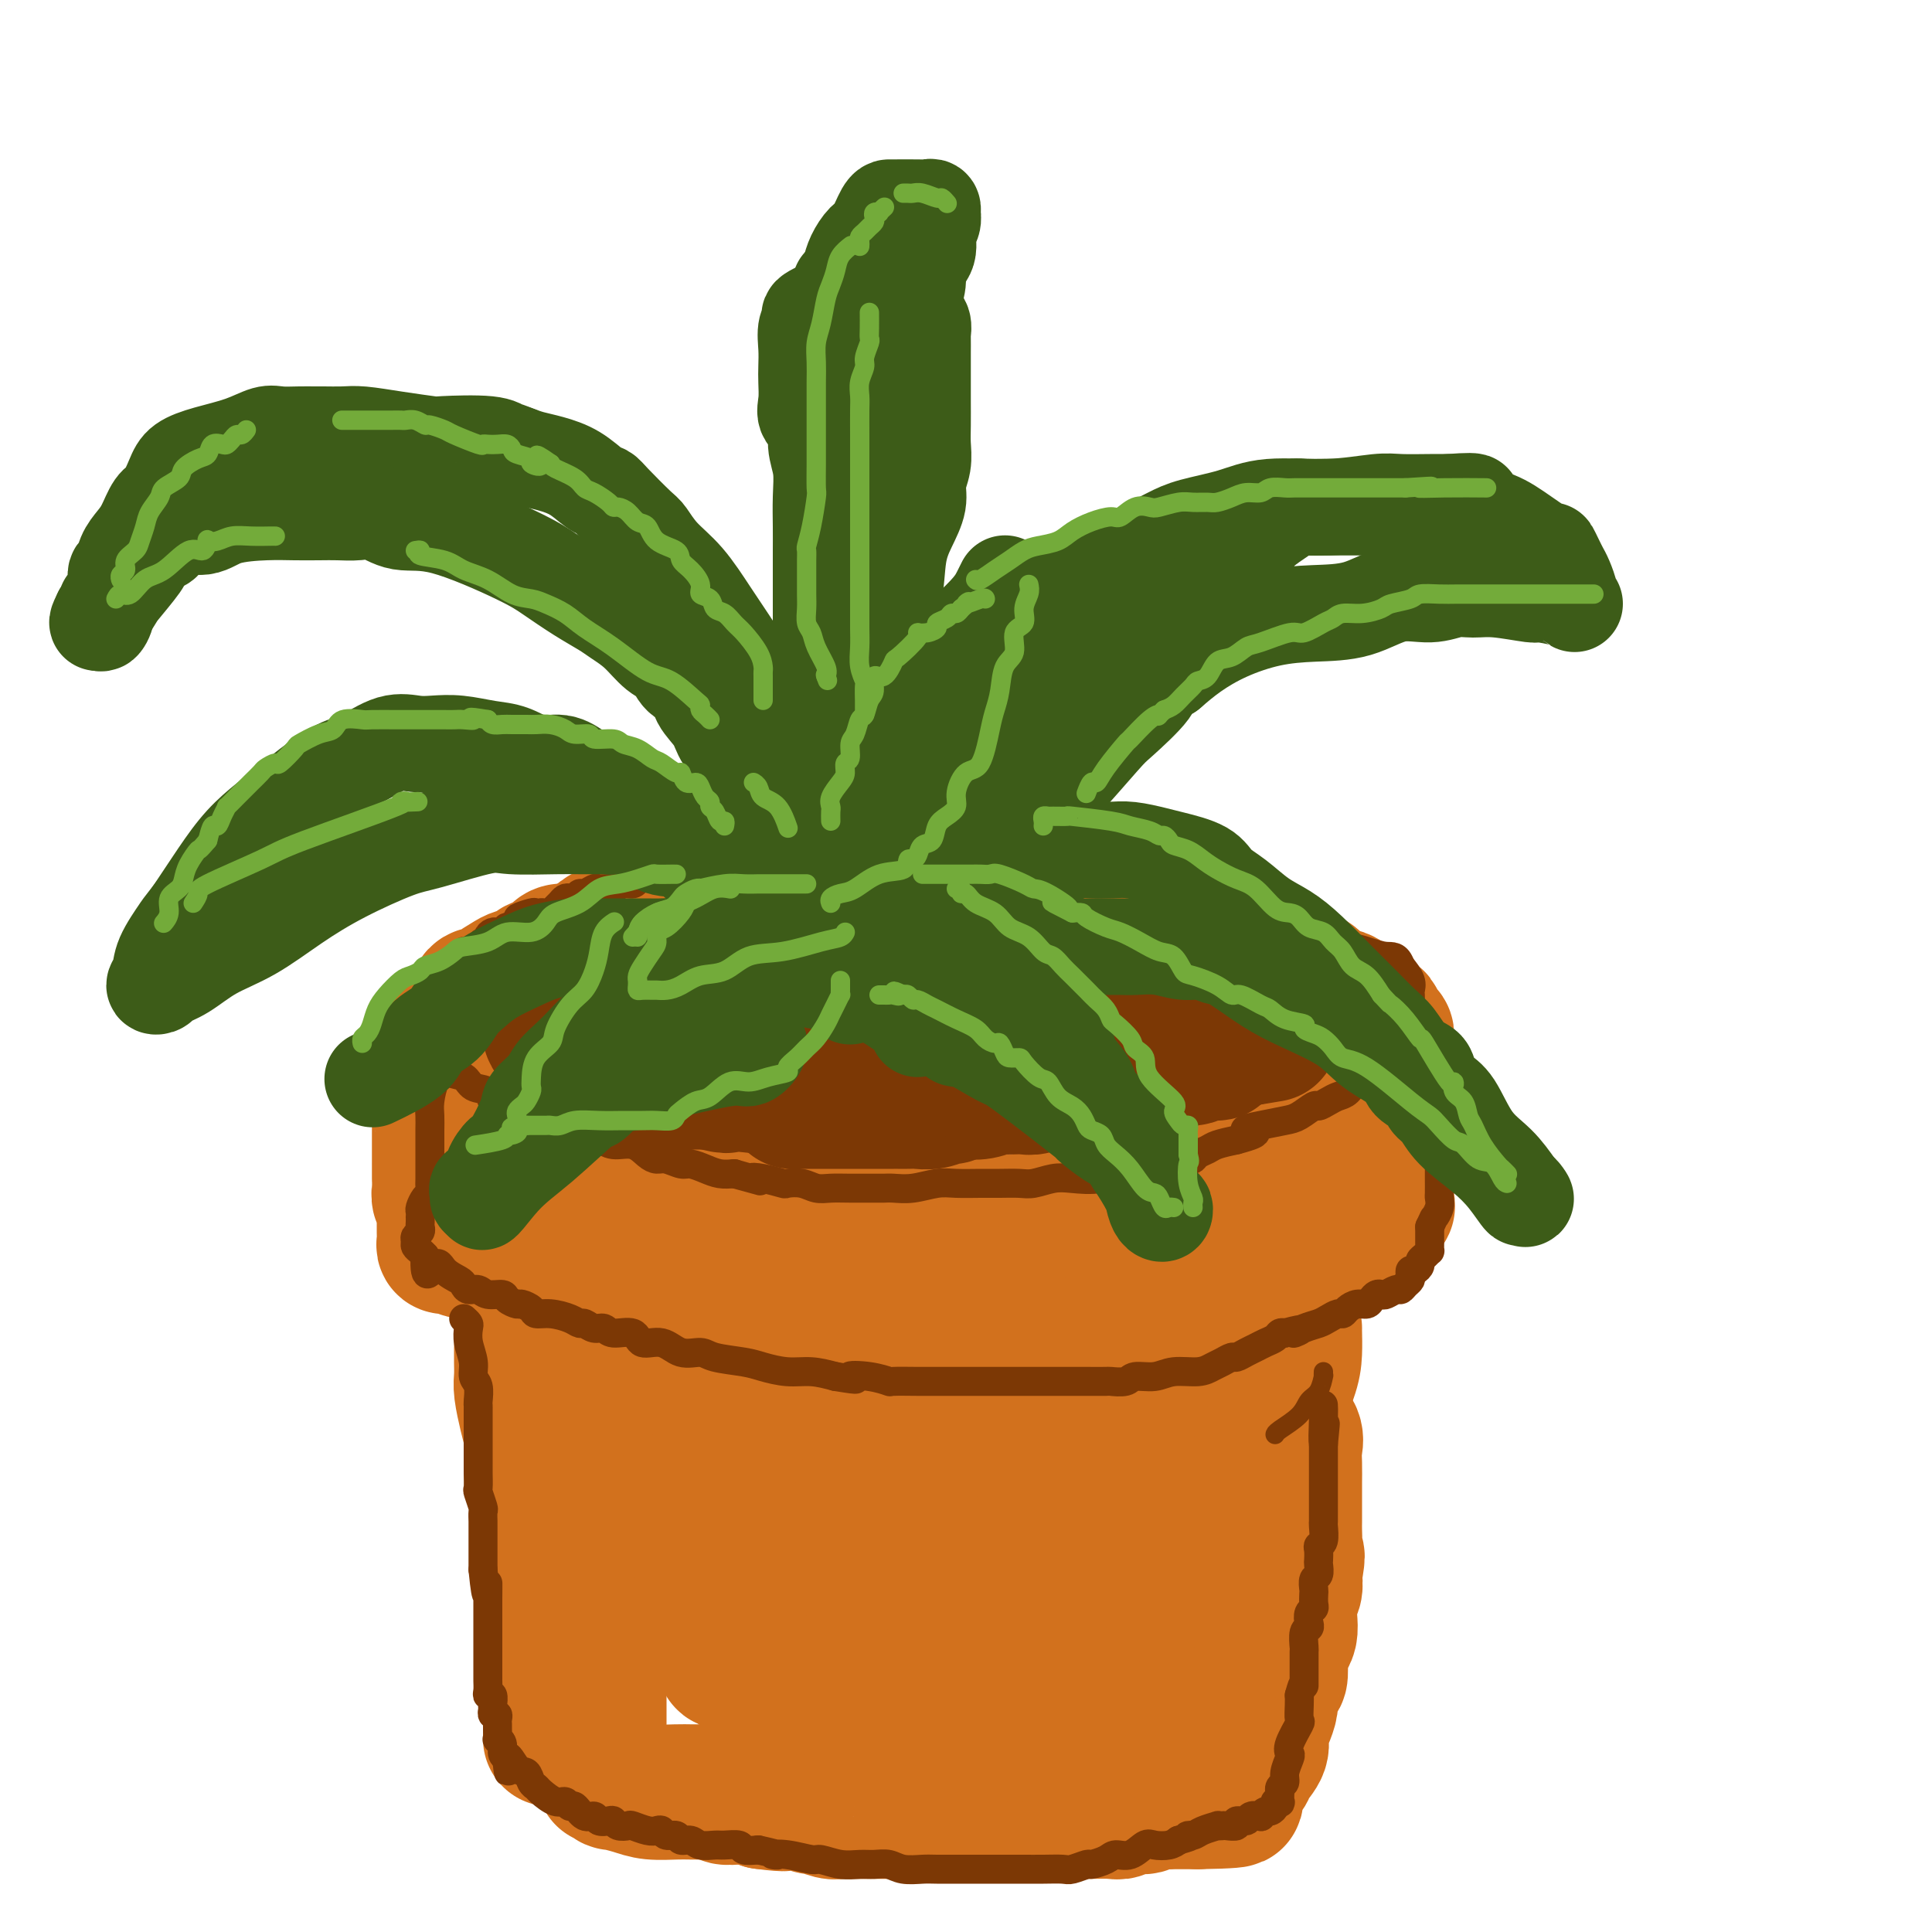 <svg viewBox='0 0 400 400' version='1.1' xmlns='http://www.w3.org/2000/svg' xmlns:xlink='http://www.w3.org/1999/xlink'><g fill='none' stroke='rgb(210,113,29)' stroke-width='28' stroke-linecap='round' stroke-linejoin='round'><path d='M177,207c-0.470,0.001 -0.940,0.001 -1,0c-0.060,-0.001 0.291,-0.004 0,0c-0.291,0.004 -1.223,0.015 -2,0c-0.777,-0.015 -1.400,-0.057 -2,0c-0.600,0.057 -1.176,0.211 -2,0c-0.824,-0.211 -1.897,-0.789 -3,-1c-1.103,-0.211 -2.238,-0.057 -3,0c-0.762,0.057 -1.153,0.015 -2,0c-0.847,-0.015 -2.150,-0.004 -3,0c-0.850,0.004 -1.246,-0.000 -2,0c-0.754,0.000 -1.867,0.004 -3,0c-1.133,-0.004 -2.287,-0.016 -3,0c-0.713,0.016 -0.984,0.060 -2,0c-1.016,-0.060 -2.775,-0.224 -4,0c-1.225,0.224 -1.916,0.834 -3,1c-1.084,0.166 -2.562,-0.114 -4,0c-1.438,0.114 -2.836,0.623 -4,1c-1.164,0.377 -2.094,0.623 -4,1c-1.906,0.377 -4.789,0.885 -6,1c-1.211,0.115 -0.749,-0.161 -1,0c-0.251,0.161 -1.215,0.760 -2,1c-0.785,0.240 -1.393,0.120 -2,0'/><path d='M119,211c-4.072,0.952 -1.251,0.831 -1,1c0.251,0.169 -2.069,0.627 -3,1c-0.931,0.373 -0.473,0.661 -1,1c-0.527,0.339 -2.037,0.728 -3,1c-0.963,0.272 -1.377,0.426 -2,1c-0.623,0.574 -1.454,1.567 -2,2c-0.546,0.433 -0.805,0.305 -2,1c-1.195,0.695 -3.324,2.213 -4,3c-0.676,0.787 0.102,0.842 0,1c-0.102,0.158 -1.085,0.420 -2,1c-0.915,0.580 -1.762,1.479 -2,2c-0.238,0.521 0.132,0.663 0,1c-0.132,0.337 -0.768,0.868 -1,1c-0.232,0.132 -0.062,-0.134 0,0c0.062,0.134 0.016,0.670 0,1c-0.016,0.330 -0.003,0.455 0,1c0.003,0.545 -0.005,1.510 0,2c0.005,0.490 0.024,0.506 0,1c-0.024,0.494 -0.092,1.466 0,2c0.092,0.534 0.345,0.629 1,1c0.655,0.371 1.711,1.016 3,2c1.289,0.984 2.809,2.305 4,3c1.191,0.695 2.053,0.763 3,1c0.947,0.237 1.978,0.641 3,1c1.022,0.359 2.034,0.672 3,1c0.966,0.328 1.885,0.670 3,1c1.115,0.330 2.426,0.649 4,1c1.574,0.351 3.412,0.733 5,1c1.588,0.267 2.928,0.418 4,1c1.072,0.582 1.878,1.595 3,2c1.122,0.405 2.561,0.203 4,0'/><path d='M136,250c5.901,1.349 4.653,0.221 5,0c0.347,-0.221 2.290,0.466 4,1c1.710,0.534 3.186,0.913 5,1c1.814,0.087 3.966,-0.120 6,0c2.034,0.120 3.949,0.568 6,1c2.051,0.432 4.236,0.848 6,1c1.764,0.152 3.107,0.040 5,0c1.893,-0.040 4.336,-0.010 6,0c1.664,0.010 2.547,-0.001 4,0c1.453,0.001 3.474,0.015 5,0c1.526,-0.015 2.558,-0.058 4,0c1.442,0.058 3.296,0.218 6,0c2.704,-0.218 6.260,-0.815 8,-1c1.740,-0.185 1.666,0.043 3,0c1.334,-0.043 4.078,-0.358 7,-1c2.922,-0.642 6.021,-1.611 8,-2c1.979,-0.389 2.836,-0.199 4,0c1.164,0.199 2.634,0.408 4,0c1.366,-0.408 2.627,-1.433 4,-2c1.373,-0.567 2.859,-0.677 4,-1c1.141,-0.323 1.936,-0.860 3,-1c1.064,-0.140 2.396,0.117 4,0c1.604,-0.117 3.481,-0.609 5,-1c1.519,-0.391 2.680,-0.682 4,-1c1.320,-0.318 2.800,-0.661 4,-1c1.200,-0.339 2.121,-0.672 3,-1c0.879,-0.328 1.716,-0.651 3,-1c1.284,-0.349 3.014,-0.722 4,-1c0.986,-0.278 1.227,-0.459 2,-1c0.773,-0.541 2.078,-1.440 3,-2c0.922,-0.560 1.461,-0.780 2,-1'/><path d='M277,236c7.035,-2.340 2.123,-1.189 1,-1c-1.123,0.189 1.544,-0.585 3,-1c1.456,-0.415 1.700,-0.473 2,-1c0.300,-0.527 0.655,-1.525 1,-2c0.345,-0.475 0.681,-0.429 1,-1c0.319,-0.571 0.621,-1.759 1,-2c0.379,-0.241 0.834,0.466 1,0c0.166,-0.466 0.045,-2.103 0,-3c-0.045,-0.897 -0.012,-1.054 0,-1c0.012,0.054 0.003,0.317 0,0c-0.003,-0.317 -0.001,-1.216 0,-2c0.001,-0.784 0.000,-1.453 0,-2c-0.000,-0.547 -0.000,-0.973 0,-1c0.000,-0.027 0.001,0.343 0,0c-0.001,-0.343 -0.003,-1.400 0,-2c0.003,-0.600 0.011,-0.743 0,-1c-0.011,-0.257 -0.043,-0.628 0,-1c0.043,-0.372 0.159,-0.747 0,-1c-0.159,-0.253 -0.595,-0.386 -1,-1c-0.405,-0.614 -0.779,-1.709 -1,-2c-0.221,-0.291 -0.289,0.221 -1,0c-0.711,-0.221 -2.064,-1.177 -3,-2c-0.936,-0.823 -1.456,-1.515 -2,-2c-0.544,-0.485 -1.112,-0.764 -2,-1c-0.888,-0.236 -2.097,-0.429 -3,-1c-0.903,-0.571 -1.501,-1.519 -2,-2c-0.499,-0.481 -0.899,-0.493 -2,-1c-1.101,-0.507 -2.903,-1.507 -4,-2c-1.097,-0.493 -1.488,-0.479 -2,-1c-0.512,-0.521 -1.146,-1.577 -2,-2c-0.854,-0.423 -1.927,-0.211 -3,0'/><path d='M259,197c-4.734,-2.653 -3.068,-1.284 -3,-1c0.068,0.284 -1.460,-0.515 -3,-1c-1.540,-0.485 -3.092,-0.656 -4,-1c-0.908,-0.344 -1.173,-0.862 -2,-1c-0.827,-0.138 -2.217,0.103 -3,0c-0.783,-0.103 -0.961,-0.550 -2,-1c-1.039,-0.450 -2.940,-0.904 -4,-1c-1.060,-0.096 -1.277,0.166 -2,0c-0.723,-0.166 -1.950,-0.762 -3,-1c-1.050,-0.238 -1.921,-0.120 -3,0c-1.079,0.120 -2.364,0.242 -4,0c-1.636,-0.242 -3.623,-0.849 -5,-1c-1.377,-0.151 -2.142,0.153 -3,0c-0.858,-0.153 -1.807,-0.762 -3,-1c-1.193,-0.238 -2.630,-0.106 -4,0c-1.370,0.106 -2.674,0.186 -4,0c-1.326,-0.186 -2.673,-0.638 -4,-1c-1.327,-0.362 -2.634,-0.633 -4,-1c-1.366,-0.367 -2.791,-0.830 -4,-1c-1.209,-0.170 -2.202,-0.046 -4,0c-1.798,0.046 -4.400,0.012 -6,0c-1.600,-0.012 -2.199,-0.004 -3,0c-0.801,0.004 -1.805,0.005 -3,0c-1.195,-0.005 -2.580,-0.015 -4,0c-1.420,0.015 -2.876,0.057 -4,0c-1.124,-0.057 -1.917,-0.211 -4,0c-2.083,0.211 -5.456,0.789 -7,1c-1.544,0.211 -1.259,0.057 -2,0c-0.741,-0.057 -2.507,-0.015 -4,0c-1.493,0.015 -2.712,0.004 -4,0c-1.288,-0.004 -2.644,-0.002 -4,0'/><path d='M146,186c-8.072,0.253 -3.751,0.387 -3,1c0.751,0.613 -2.068,1.705 -4,2c-1.932,0.295 -2.978,-0.206 -4,0c-1.022,0.206 -2.019,1.119 -3,2c-0.981,0.881 -1.944,1.728 -3,2c-1.056,0.272 -2.203,-0.032 -3,0c-0.797,0.032 -1.245,0.400 -2,1c-0.755,0.600 -1.819,1.431 -3,2c-1.181,0.569 -2.480,0.877 -3,1c-0.520,0.123 -0.260,0.062 0,0'/><path d='M122,197c-0.335,-0.000 -0.671,-0.001 -1,0c-0.329,0.001 -0.652,0.003 -1,0c-0.348,-0.003 -0.721,-0.012 -1,0c-0.279,0.012 -0.464,0.045 -1,0c-0.536,-0.045 -1.423,-0.167 -2,0c-0.577,0.167 -0.844,0.622 -1,1c-0.156,0.378 -0.200,0.678 -1,1c-0.800,0.322 -2.355,0.667 -3,1c-0.645,0.333 -0.381,0.654 -1,1c-0.619,0.346 -2.120,0.718 -3,1c-0.880,0.282 -1.139,0.475 -2,1c-0.861,0.525 -2.325,1.384 -3,2c-0.675,0.616 -0.563,0.991 -1,1c-0.437,0.009 -1.424,-0.349 -2,0c-0.576,0.349 -0.742,1.403 -1,2c-0.258,0.597 -0.608,0.736 -1,1c-0.392,0.264 -0.826,0.653 -1,1c-0.174,0.347 -0.088,0.652 0,1c0.088,0.348 0.177,0.740 0,1c-0.177,0.260 -0.622,0.388 -1,1c-0.378,0.612 -0.690,1.708 -1,2c-0.310,0.292 -0.619,-0.221 -1,0c-0.381,0.221 -0.833,1.177 -1,2c-0.167,0.823 -0.049,1.512 0,2c0.049,0.488 0.027,0.776 0,1c-0.027,0.224 -0.060,0.384 0,1c0.060,0.616 0.212,1.688 0,2c-0.212,0.312 -0.789,-0.135 -1,0c-0.211,0.135 -0.057,0.850 0,1c0.057,0.150 0.015,-0.267 0,0c-0.015,0.267 -0.004,1.219 0,2c0.004,0.781 0.002,1.390 0,2'/><path d='M91,228c-0.155,2.052 -0.041,1.683 0,2c0.041,0.317 0.011,1.322 0,3c-0.011,1.678 -0.003,4.029 0,5c0.003,0.971 0.001,0.561 0,1c-0.001,0.439 0.000,1.727 0,2c-0.000,0.273 -0.001,-0.470 0,0c0.001,0.470 0.004,2.153 0,3c-0.004,0.847 -0.015,0.858 0,1c0.015,0.142 0.057,0.414 0,1c-0.057,0.586 -0.211,1.484 0,2c0.211,0.516 0.789,0.648 1,1c0.211,0.352 0.057,0.923 0,1c-0.057,0.077 -0.015,-0.341 0,0c0.015,0.341 0.003,1.440 0,2c-0.003,0.560 0.002,0.581 0,1c-0.002,0.419 -0.012,1.236 0,2c0.012,0.764 0.047,1.476 0,2c-0.047,0.524 -0.176,0.859 0,1c0.176,0.141 0.655,0.089 1,0c0.345,-0.089 0.554,-0.216 1,0c0.446,0.216 1.127,0.776 2,1c0.873,0.224 1.936,0.112 3,0'/><path d='M99,259c1.339,0.338 1.187,0.683 2,1c0.813,0.317 2.592,0.607 4,1c1.408,0.393 2.445,0.889 3,1c0.555,0.111 0.629,-0.163 2,0c1.371,0.163 4.038,0.762 6,1c1.962,0.238 3.219,0.114 4,0c0.781,-0.114 1.086,-0.219 2,0c0.914,0.219 2.439,0.762 3,1c0.561,0.238 0.160,0.169 1,0c0.840,-0.169 2.923,-0.440 4,0c1.077,0.440 1.148,1.589 2,2c0.852,0.411 2.486,0.082 4,0c1.514,-0.082 2.907,0.083 4,0c1.093,-0.083 1.886,-0.415 3,0c1.114,0.415 2.550,1.575 4,2c1.450,0.425 2.915,0.114 4,0c1.085,-0.114 1.790,-0.030 3,0c1.210,0.030 2.923,0.008 4,0c1.077,-0.008 1.516,-0.002 3,0c1.484,0.002 4.014,0.001 6,0c1.986,-0.001 3.430,-0.000 5,0c1.570,0.000 3.266,0.000 5,0c1.734,-0.000 3.506,-0.000 5,0c1.494,0.000 2.709,0.000 4,0c1.291,-0.000 2.657,-0.000 4,0c1.343,0.000 2.664,0.000 4,0c1.336,-0.000 2.688,-0.000 4,0c1.312,0.000 2.584,0.000 4,0c1.416,-0.000 2.976,-0.000 4,0c1.024,0.000 1.512,0.000 2,0'/><path d='M208,268c10.159,0.000 5.055,0.001 4,0c-1.055,-0.001 1.939,-0.004 4,0c2.061,0.004 3.188,0.015 4,0c0.812,-0.015 1.307,-0.056 2,0c0.693,0.056 1.583,0.208 3,0c1.417,-0.208 3.362,-0.778 5,-1c1.638,-0.222 2.968,-0.098 4,0c1.032,0.098 1.765,0.171 3,0c1.235,-0.171 2.973,-0.584 4,-1c1.027,-0.416 1.342,-0.833 2,-1c0.658,-0.167 1.657,-0.083 3,0c1.343,0.083 3.029,0.166 4,0c0.971,-0.166 1.227,-0.579 2,-1c0.773,-0.421 2.062,-0.848 4,-1c1.938,-0.152 4.525,-0.030 6,0c1.475,0.030 1.838,-0.033 3,0c1.162,0.033 3.122,0.163 4,0c0.878,-0.163 0.673,-0.619 1,-1c0.327,-0.381 1.186,-0.689 2,-1c0.814,-0.311 1.584,-0.626 2,-1c0.416,-0.374 0.477,-0.807 1,-1c0.523,-0.193 1.507,-0.146 2,0c0.493,0.146 0.495,0.390 1,0c0.505,-0.390 1.511,-1.414 2,-2c0.489,-0.586 0.460,-0.734 1,-1c0.540,-0.266 1.650,-0.649 2,-1c0.350,-0.351 -0.061,-0.672 0,-1c0.061,-0.328 0.593,-0.665 1,-1c0.407,-0.335 0.688,-0.667 1,-1c0.312,-0.333 0.656,-0.666 1,-1'/><path d='M286,251c2.569,-2.108 0.493,-1.377 0,-1c-0.493,0.377 0.599,0.400 1,0c0.401,-0.400 0.111,-1.223 0,-2c-0.111,-0.777 -0.044,-1.508 0,-2c0.044,-0.492 0.064,-0.745 0,-1c-0.064,-0.255 -0.213,-0.512 0,-1c0.213,-0.488 0.788,-1.208 1,-2c0.212,-0.792 0.061,-1.655 0,-2c-0.061,-0.345 -0.030,-0.173 0,0'/><path d='M109,275c0.466,0.011 0.932,0.021 1,0c0.068,-0.021 -0.264,-0.075 0,0c0.264,0.075 1.122,0.278 2,1c0.878,0.722 1.776,1.964 2,3c0.224,1.036 -0.224,1.866 0,3c0.224,1.134 1.121,2.571 2,4c0.879,1.429 1.741,2.851 2,4c0.259,1.149 -0.086,2.026 0,3c0.086,0.974 0.601,2.046 1,3c0.399,0.954 0.681,1.792 1,3c0.319,1.208 0.674,2.788 1,4c0.326,1.212 0.623,2.058 1,3c0.377,0.942 0.833,1.981 1,3c0.167,1.019 0.044,2.019 0,3c-0.044,0.981 -0.008,1.942 0,3c0.008,1.058 -0.012,2.213 0,3c0.012,0.787 0.056,1.207 0,2c-0.056,0.793 -0.211,1.960 0,3c0.211,1.040 0.789,1.955 1,3c0.211,1.045 0.057,2.222 0,3c-0.057,0.778 -0.015,1.157 0,2c0.015,0.843 0.004,2.151 0,3c-0.004,0.849 -0.001,1.238 0,2c0.001,0.762 0.000,1.898 0,3c-0.000,1.102 -0.000,2.172 0,3c0.000,0.828 0.000,1.414 0,2'/><path d='M124,344c0.155,5.779 0.041,2.728 0,2c-0.041,-0.728 -0.011,0.869 0,2c0.011,1.131 0.003,1.796 0,3c-0.003,1.204 -0.001,2.948 0,4c0.001,1.052 0.000,1.413 0,2c-0.000,0.587 -0.000,1.400 0,2c0.000,0.600 -0.000,0.988 0,1c0.000,0.012 0.000,-0.352 0,0c-0.000,0.352 -0.001,1.422 0,2c0.001,0.578 0.004,0.665 0,1c-0.004,0.335 -0.016,0.917 0,1c0.016,0.083 0.059,-0.333 0,0c-0.059,0.333 -0.221,1.414 0,2c0.221,0.586 0.827,0.678 1,1c0.173,0.322 -0.085,0.874 0,1c0.085,0.126 0.513,-0.173 1,0c0.487,0.173 1.033,0.817 1,1c-0.033,0.183 -0.645,-0.094 0,0c0.645,0.094 2.547,0.561 4,1c1.453,0.439 2.458,0.850 4,1c1.542,0.150 3.623,0.039 5,0c1.377,-0.039 2.051,-0.007 3,0c0.949,0.007 2.172,-0.012 3,0c0.828,0.012 1.261,0.055 2,0c0.739,-0.055 1.784,-0.208 2,0c0.216,0.208 -0.396,0.777 0,1c0.396,0.223 1.799,0.098 3,0c1.201,-0.098 2.200,-0.171 3,0c0.800,0.171 1.400,0.585 2,1'/><path d='M158,373c5.932,0.791 4.762,0.268 5,0c0.238,-0.268 1.884,-0.282 3,0c1.116,0.282 1.701,0.860 2,1c0.299,0.140 0.310,-0.159 1,0c0.690,0.159 2.059,0.775 3,1c0.941,0.225 1.456,0.060 2,0c0.544,-0.060 1.118,-0.016 2,0c0.882,0.016 2.073,0.004 3,0c0.927,-0.004 1.589,-0.001 3,0c1.411,0.001 3.571,0.000 5,0c1.429,-0.000 2.128,-0.000 4,0c1.872,0.000 4.917,0.000 6,0c1.083,-0.000 0.205,-0.000 1,0c0.795,0.000 3.265,-0.000 5,0c1.735,0.000 2.736,0.000 4,0c1.264,-0.000 2.790,-0.000 4,0c1.210,0.000 2.104,0.000 3,0c0.896,-0.000 1.795,-0.000 3,0c1.205,0.000 2.718,0.001 4,0c1.282,-0.001 2.334,-0.004 3,0c0.666,0.004 0.946,0.016 2,0c1.054,-0.016 2.882,-0.061 4,0c1.118,0.061 1.524,0.226 2,0c0.476,-0.226 1.020,-0.845 2,-1c0.980,-0.155 2.394,0.155 3,0c0.606,-0.155 0.403,-0.774 1,-1c0.597,-0.226 1.994,-0.061 3,0c1.006,0.061 1.620,0.016 2,0c0.380,-0.016 0.525,-0.004 1,0c0.475,0.004 1.278,0.001 2,0c0.722,-0.001 1.361,-0.001 2,0'/><path d='M248,373c14.344,-0.243 5.205,-0.849 2,-1c-3.205,-0.151 -0.477,0.153 1,0c1.477,-0.153 1.702,-0.763 2,-1c0.298,-0.237 0.669,-0.103 1,0c0.331,0.103 0.623,0.173 1,0c0.377,-0.173 0.840,-0.588 1,-1c0.160,-0.412 0.016,-0.819 0,-1c-0.016,-0.181 0.094,-0.134 0,0c-0.094,0.134 -0.394,0.356 0,0c0.394,-0.356 1.481,-1.291 2,-2c0.519,-0.709 0.469,-1.191 1,-2c0.531,-0.809 1.644,-1.944 2,-3c0.356,-1.056 -0.045,-2.031 0,-3c0.045,-0.969 0.538,-1.931 1,-3c0.462,-1.069 0.895,-2.244 1,-3c0.105,-0.756 -0.116,-1.095 0,-2c0.116,-0.905 0.570,-2.378 1,-3c0.430,-0.622 0.837,-0.393 1,-1c0.163,-0.607 0.082,-2.051 0,-3c-0.082,-0.949 -0.167,-1.403 0,-2c0.167,-0.597 0.584,-1.338 1,-2c0.416,-0.662 0.830,-1.244 1,-2c0.170,-0.756 0.097,-1.687 0,-3c-0.097,-1.313 -0.218,-3.007 0,-4c0.218,-0.993 0.777,-1.284 1,-2c0.223,-0.716 0.112,-1.858 0,-3'/><path d='M268,326c1.083,-6.107 0.290,-3.376 0,-3c-0.290,0.376 -0.078,-1.603 0,-3c0.078,-1.397 0.021,-2.213 0,-3c-0.021,-0.787 -0.006,-1.546 0,-2c0.006,-0.454 0.002,-0.604 0,-1c-0.002,-0.396 -0.001,-1.040 0,-2c0.001,-0.960 0.002,-2.238 0,-3c-0.002,-0.762 -0.008,-1.009 0,-2c0.008,-0.991 0.031,-2.727 0,-4c-0.031,-1.273 -0.117,-2.083 0,-3c0.117,-0.917 0.438,-1.940 0,-3c-0.438,-1.060 -1.634,-2.157 -2,-3c-0.366,-0.843 0.098,-1.434 0,-2c-0.098,-0.566 -0.757,-1.109 -1,-2c-0.243,-0.891 -0.068,-2.130 0,-3c0.068,-0.870 0.030,-1.371 0,-2c-0.030,-0.629 -0.050,-1.387 0,-2c0.050,-0.613 0.172,-1.082 0,-2c-0.172,-0.918 -0.638,-2.284 -1,-3c-0.362,-0.716 -0.619,-0.780 -1,-1c-0.381,-0.220 -0.885,-0.595 -1,-1c-0.115,-0.405 0.159,-0.841 0,-1c-0.159,-0.159 -0.750,-0.040 -1,0c-0.250,0.040 -0.160,0.000 -1,0c-0.840,-0.000 -2.611,0.038 -4,0c-1.389,-0.038 -2.397,-0.154 -4,0c-1.603,0.154 -3.802,0.577 -6,1'/><path d='M246,276c-4.375,-0.071 -6.311,0.751 -8,1c-1.689,0.249 -3.131,-0.076 -5,0c-1.869,0.076 -4.166,0.553 -7,1c-2.834,0.447 -6.204,0.863 -10,1c-3.796,0.137 -8.018,-0.006 -11,0c-2.982,0.006 -4.723,0.159 -9,0c-4.277,-0.159 -11.091,-0.631 -15,-1c-3.909,-0.369 -4.915,-0.635 -7,-1c-2.085,-0.365 -5.249,-0.830 -8,-1c-2.751,-0.170 -5.088,-0.045 -7,0c-1.912,0.045 -3.398,0.008 -5,0c-1.602,-0.008 -3.319,0.011 -5,0c-1.681,-0.011 -3.325,-0.052 -5,0c-1.675,0.052 -3.381,0.198 -5,1c-1.619,0.802 -3.152,2.260 -4,3c-0.848,0.740 -1.012,0.762 -1,1c0.012,0.238 0.200,0.694 0,1c-0.200,0.306 -0.788,0.464 -1,1c-0.212,0.536 -0.048,1.450 0,2c0.048,0.550 -0.018,0.736 0,1c0.018,0.264 0.122,0.606 0,1c-0.122,0.394 -0.468,0.838 0,1c0.468,0.162 1.750,0.041 3,0c1.250,-0.041 2.469,-0.001 5,0c2.531,0.001 6.374,-0.038 10,0c3.626,0.038 7.036,0.154 10,0c2.964,-0.154 5.482,-0.577 8,-1'/><path d='M169,287c6.715,-0.321 7.003,-0.624 9,-1c1.997,-0.376 5.704,-0.826 9,-1c3.296,-0.174 6.181,-0.071 10,0c3.819,0.071 8.572,0.109 13,0c4.428,-0.109 8.531,-0.366 12,0c3.469,0.366 6.303,1.356 9,2c2.697,0.644 5.258,0.941 7,1c1.742,0.059 2.665,-0.122 3,0c0.335,0.122 0.083,0.546 0,1c-0.083,0.454 0.005,0.937 0,1c-0.005,0.063 -0.102,-0.293 0,0c0.102,0.293 0.405,1.237 0,2c-0.405,0.763 -1.517,1.346 -3,2c-1.483,0.654 -3.338,1.380 -7,2c-3.662,0.620 -9.131,1.136 -14,2c-4.869,0.864 -9.138,2.076 -14,3c-4.862,0.924 -10.316,1.558 -15,2c-4.684,0.442 -8.598,0.691 -11,1c-2.402,0.309 -3.293,0.677 -5,1c-1.707,0.323 -4.230,0.601 -5,1c-0.770,0.399 0.214,0.920 0,1c-0.214,0.080 -1.625,-0.280 -2,0c-0.375,0.280 0.287,1.199 0,2c-0.287,0.801 -1.522,1.482 -2,2c-0.478,0.518 -0.200,0.871 0,1c0.200,0.129 0.322,0.035 1,0c0.678,-0.035 1.913,-0.009 4,0c2.087,0.009 5.025,0.003 8,0c2.975,-0.003 5.988,-0.001 9,0'/><path d='M185,312c4.963,0.154 6.371,0.041 8,0c1.629,-0.041 3.480,-0.008 6,0c2.520,0.008 5.709,-0.009 7,0c1.291,0.009 0.685,0.043 1,0c0.315,-0.043 1.553,-0.163 2,0c0.447,0.163 0.104,0.611 0,1c-0.104,0.389 0.032,0.720 0,1c-0.032,0.280 -0.233,0.508 0,1c0.233,0.492 0.901,1.249 0,2c-0.901,0.751 -3.370,1.497 -7,3c-3.630,1.503 -8.423,3.762 -13,5c-4.577,1.238 -8.940,1.456 -14,2c-5.060,0.544 -10.816,1.416 -15,2c-4.184,0.584 -6.795,0.880 -9,1c-2.205,0.120 -4.005,0.062 -5,0c-0.995,-0.062 -1.185,-0.130 -1,0c0.185,0.130 0.743,0.457 1,0c0.257,-0.457 0.211,-1.700 1,-3c0.789,-1.300 2.412,-2.658 3,-4c0.588,-1.342 0.143,-2.668 0,-4c-0.143,-1.332 0.018,-2.671 0,-4c-0.018,-1.329 -0.215,-2.649 0,-4c0.215,-1.351 0.841,-2.733 1,-4c0.159,-1.267 -0.150,-2.418 0,-3c0.150,-0.582 0.757,-0.595 1,-1c0.243,-0.405 0.121,-1.203 0,-2'/><path d='M152,301c0.931,-4.668 0.260,-1.839 0,-1c-0.260,0.839 -0.108,-0.312 0,-1c0.108,-0.688 0.170,-0.914 0,-1c-0.170,-0.086 -0.574,-0.033 -1,0c-0.426,0.033 -0.874,0.044 -1,0c-0.126,-0.044 0.072,-0.145 0,0c-0.072,0.145 -0.412,0.536 -1,2c-0.588,1.464 -1.423,4.001 -2,6c-0.577,1.999 -0.894,3.462 -1,5c-0.106,1.538 -0.000,3.153 0,5c0.000,1.847 -0.105,3.926 0,6c0.105,2.074 0.420,4.142 1,6c0.580,1.858 1.423,3.506 2,5c0.577,1.494 0.886,2.835 1,4c0.114,1.165 0.034,2.154 0,3c-0.034,0.846 -0.020,1.550 0,2c0.020,0.450 0.048,0.645 0,1c-0.048,0.355 -0.172,0.868 0,1c0.172,0.132 0.639,-0.117 1,0c0.361,0.117 0.617,0.599 1,1c0.383,0.401 0.895,0.720 2,1c1.105,0.280 2.804,0.520 5,1c2.196,0.480 4.887,1.200 8,2c3.113,0.800 6.646,1.678 10,2c3.354,0.322 6.528,0.086 9,0c2.472,-0.086 4.243,-0.023 6,0c1.757,0.023 3.502,0.007 5,0c1.498,-0.007 2.749,-0.003 4,0'/><path d='M201,351c4.499,0.180 3.747,0.628 5,0c1.253,-0.628 4.510,-2.334 7,-3c2.490,-0.666 4.211,-0.292 6,-1c1.789,-0.708 3.644,-2.496 5,-3c1.356,-0.504 2.212,0.278 3,0c0.788,-0.278 1.508,-1.617 2,-2c0.492,-0.383 0.754,0.189 1,0c0.246,-0.189 0.474,-1.141 1,-2c0.526,-0.859 1.349,-1.625 2,-2c0.651,-0.375 1.130,-0.357 2,-1c0.870,-0.643 2.132,-1.945 3,-3c0.868,-1.055 1.343,-1.861 2,-3c0.657,-1.139 1.496,-2.611 2,-4c0.504,-1.389 0.672,-2.694 1,-5c0.328,-2.306 0.816,-5.613 1,-8c0.184,-2.387 0.064,-3.855 0,-5c-0.064,-1.145 -0.072,-1.967 0,-3c0.072,-1.033 0.223,-2.278 0,-3c-0.223,-0.722 -0.821,-0.920 -1,-1c-0.179,-0.080 0.059,-0.043 0,0c-0.059,0.043 -0.416,0.092 -1,0c-0.584,-0.092 -1.397,-0.326 -3,0c-1.603,0.326 -3.997,1.211 -7,3c-3.003,1.789 -6.616,4.482 -10,7c-3.384,2.518 -6.538,4.862 -9,7c-2.462,2.138 -4.231,4.069 -6,6'/><path d='M207,325c-4.680,3.775 -3.880,3.211 -4,4c-0.120,0.789 -1.160,2.931 -2,4c-0.840,1.069 -1.482,1.065 -2,1c-0.518,-0.065 -0.914,-0.190 -1,0c-0.086,0.190 0.136,0.696 0,1c-0.136,0.304 -0.630,0.407 0,1c0.630,0.593 2.385,1.675 4,2c1.615,0.325 3.090,-0.109 5,0c1.910,0.109 4.254,0.759 6,1c1.746,0.241 2.894,0.071 4,0c1.106,-0.071 2.171,-0.043 3,0c0.829,0.043 1.422,0.103 2,0c0.578,-0.103 1.142,-0.367 2,-1c0.858,-0.633 2.009,-1.634 3,-2c0.991,-0.366 1.824,-0.098 3,0c1.176,0.098 2.697,0.026 4,0c1.303,-0.026 2.387,-0.005 3,0c0.613,0.005 0.756,-0.007 1,0c0.244,0.007 0.591,0.034 1,0c0.409,-0.034 0.882,-0.127 1,0c0.118,0.127 -0.118,0.475 0,1c0.118,0.525 0.591,1.226 1,2c0.409,0.774 0.753,1.622 1,3c0.247,1.378 0.397,3.287 1,5c0.603,1.713 1.659,3.230 3,5c1.341,1.770 2.968,3.794 4,5c1.032,1.206 1.470,1.594 2,2c0.530,0.406 1.151,0.830 1,1c-0.151,0.170 -1.076,0.085 -2,0'/><path d='M251,360c0.675,3.260 -3.136,-0.590 -6,-2c-2.864,-1.410 -4.779,-0.379 -7,0c-2.221,0.379 -4.747,0.106 -7,0c-2.253,-0.106 -4.233,-0.043 -6,0c-1.767,0.043 -3.321,0.068 -5,0c-1.679,-0.068 -3.482,-0.228 -5,0c-1.518,0.228 -2.750,0.846 -4,1c-1.250,0.154 -2.517,-0.155 -4,0c-1.483,0.155 -3.181,0.773 -4,1c-0.819,0.227 -0.759,0.061 -1,0c-0.241,-0.061 -0.783,-0.017 -1,0c-0.217,0.017 -0.108,0.009 0,0'/><path d='M268,275c-0.009,0.072 -0.018,0.144 0,1c0.018,0.856 0.065,2.498 0,4c-0.065,1.502 -0.240,2.866 -1,5c-0.760,2.134 -2.103,5.039 -3,8c-0.897,2.961 -1.348,5.979 -3,9c-1.652,3.021 -4.505,6.047 -7,9c-2.495,2.953 -4.633,5.834 -7,9c-2.367,3.166 -4.962,6.619 -6,8c-1.038,1.381 -0.519,0.691 0,0'/><path d='M108,279c-0.000,0.319 -0.001,0.639 0,1c0.001,0.361 0.003,0.764 0,1c-0.003,0.236 -0.012,0.304 0,1c0.012,0.696 0.046,2.020 0,3c-0.046,0.980 -0.172,1.618 0,3c0.172,1.382 0.642,3.510 1,5c0.358,1.490 0.603,2.344 1,4c0.397,1.656 0.947,4.115 1,5c0.053,0.885 -0.392,0.197 0,1c0.392,0.803 1.622,3.097 2,4c0.378,0.903 -0.095,0.416 0,1c0.095,0.584 0.757,2.240 1,3c0.243,0.760 0.065,0.625 0,1c-0.065,0.375 -0.017,1.260 0,2c0.017,0.740 0.005,1.335 0,2c-0.005,0.665 -0.001,1.399 0,2c0.001,0.601 0.000,1.068 0,2c-0.000,0.932 -0.000,2.329 0,3c0.000,0.671 0.000,0.616 0,1c-0.000,0.384 -0.000,1.206 0,2c0.000,0.794 0.000,1.560 0,2c-0.000,0.440 -0.000,0.555 0,1c0.000,0.445 0.000,1.222 0,2c-0.000,0.778 -0.000,1.559 0,2c0.000,0.441 0.000,0.541 0,1c-0.000,0.459 -0.000,1.275 0,2c0.000,0.725 0.000,1.359 0,2c-0.000,0.641 -0.000,1.288 0,2c0.000,0.712 0.000,1.489 0,2c-0.000,0.511 -0.000,0.755 0,1'/><path d='M114,343c0.000,5.326 0.000,2.639 0,2c0.000,-0.639 -0.000,0.768 0,2c0.000,1.232 -0.000,2.290 0,3c0.000,0.710 0.000,1.073 0,1c-0.000,-0.073 0.000,-0.580 0,0c0.000,0.580 0.000,2.249 0,3c0.000,0.751 0.000,0.583 0,1c-0.000,0.417 0.000,1.418 0,2c0.000,0.582 -0.000,0.744 0,1c0.000,0.256 0.000,0.608 0,1c-0.000,0.392 0.000,0.826 0,1c0.000,0.174 0.000,0.087 0,0'/></g>
<g fill='none' stroke='rgb(124,56,5)' stroke-width='6' stroke-linecap='round' stroke-linejoin='round'><path d='M278,198c0.007,-0.455 0.014,-0.910 0,-1c-0.014,-0.090 -0.050,0.183 0,0c0.050,-0.183 0.187,-0.824 0,-1c-0.187,-0.176 -0.698,0.111 -1,0c-0.302,-0.111 -0.395,-0.621 -1,-1c-0.605,-0.379 -1.723,-0.626 -2,-1c-0.277,-0.374 0.288,-0.873 0,-1c-0.288,-0.127 -1.429,0.120 -2,0c-0.571,-0.120 -0.571,-0.606 -1,-1c-0.429,-0.394 -1.288,-0.697 -2,-1c-0.712,-0.303 -1.276,-0.606 -2,-1c-0.724,-0.394 -1.606,-0.880 -2,-1c-0.394,-0.120 -0.300,0.127 -1,0c-0.700,-0.127 -2.196,-0.626 -3,-1c-0.804,-0.374 -0.918,-0.621 -2,-1c-1.082,-0.379 -3.132,-0.890 -4,-1c-0.868,-0.110 -0.553,0.181 -1,0c-0.447,-0.181 -1.657,-0.832 -2,-1c-0.343,-0.168 0.179,0.148 0,0c-0.179,-0.148 -1.060,-0.762 -2,-1c-0.940,-0.238 -1.940,-0.102 -3,0c-1.060,0.102 -2.182,0.168 -3,0c-0.818,-0.168 -1.333,-0.571 -2,-1c-0.667,-0.429 -1.487,-0.885 -2,-1c-0.513,-0.115 -0.718,0.110 -1,0c-0.282,-0.110 -0.641,-0.555 -1,-1'/><path d='M238,181c-4.670,-1.620 -1.845,-1.170 -1,-1c0.845,0.170 -0.288,0.060 -2,0c-1.712,-0.060 -4.002,-0.068 -5,0c-0.998,0.068 -0.705,0.214 -1,0c-0.295,-0.214 -1.178,-0.788 -2,-1c-0.822,-0.212 -1.584,-0.061 -2,0c-0.416,0.061 -0.485,0.031 -1,0c-0.515,-0.031 -1.477,-0.065 -2,0c-0.523,0.065 -0.608,0.228 -1,0c-0.392,-0.228 -1.091,-0.846 -2,-1c-0.909,-0.154 -2.026,0.155 -3,0c-0.974,-0.155 -1.803,-0.773 -3,-1c-1.197,-0.227 -2.762,-0.061 -4,0c-1.238,0.061 -2.149,0.017 -3,0c-0.851,-0.017 -1.641,-0.007 -3,0c-1.359,0.007 -3.286,0.012 -4,0c-0.714,-0.012 -0.216,-0.042 -1,0c-0.784,0.042 -2.852,0.155 -4,0c-1.148,-0.155 -1.378,-0.577 -2,-1c-0.622,-0.423 -1.637,-0.845 -3,-1c-1.363,-0.155 -3.075,-0.041 -4,0c-0.925,0.041 -1.062,0.011 -2,0c-0.938,-0.011 -2.678,-0.003 -4,0c-1.322,0.003 -2.228,0.001 -3,0c-0.772,-0.001 -1.411,-0.000 -2,0c-0.589,0.000 -1.127,0.000 -2,0c-0.873,-0.000 -2.082,-0.000 -3,0c-0.918,0.000 -1.545,0.000 -2,0c-0.455,-0.000 -0.738,-0.000 -1,0c-0.262,0.000 -0.503,0.000 -1,0c-0.497,-0.000 -1.248,-0.000 -2,0'/><path d='M163,175c-11.959,-0.927 -4.355,-0.244 -2,0c2.355,0.244 -0.538,0.050 -2,0c-1.462,-0.050 -1.493,0.043 -2,0c-0.507,-0.043 -1.490,-0.223 -2,0c-0.510,0.223 -0.545,0.847 -1,1c-0.455,0.153 -1.328,-0.167 -2,0c-0.672,0.167 -1.143,0.819 -2,1c-0.857,0.181 -2.101,-0.110 -3,0c-0.899,0.110 -1.452,0.622 -2,1c-0.548,0.378 -1.092,0.622 -2,1c-0.908,0.378 -2.180,0.888 -3,1c-0.820,0.112 -1.189,-0.176 -2,0c-0.811,0.176 -2.065,0.817 -3,1c-0.935,0.183 -1.550,-0.091 -2,0c-0.450,0.091 -0.735,0.546 -1,1c-0.265,0.454 -0.509,0.907 -1,1c-0.491,0.093 -1.230,-0.172 -2,0c-0.770,0.172 -1.572,0.782 -2,1c-0.428,0.218 -0.482,0.043 -1,0c-0.518,-0.043 -1.501,0.045 -2,0c-0.499,-0.045 -0.515,-0.222 -1,0c-0.485,0.222 -1.439,0.843 -2,1c-0.561,0.157 -0.728,-0.151 -1,0c-0.272,0.151 -0.650,0.761 -1,1c-0.350,0.239 -0.671,0.106 -1,0c-0.329,-0.106 -0.665,-0.186 -1,0c-0.335,0.186 -0.667,0.638 -1,1c-0.333,0.362 -0.667,0.633 -1,1c-0.333,0.367 -0.667,0.830 -1,1c-0.333,0.170 -0.667,0.049 -1,0c-0.333,-0.049 -0.667,-0.024 -1,0'/><path d='M112,189c-8.306,2.117 -3.570,0.408 -2,0c1.570,-0.408 -0.027,0.483 -1,1c-0.973,0.517 -1.322,0.660 -2,1c-0.678,0.340 -1.683,0.876 -2,1c-0.317,0.124 0.056,-0.164 0,0c-0.056,0.164 -0.541,0.779 -1,1c-0.459,0.221 -0.893,0.049 -1,0c-0.107,-0.049 0.112,0.025 0,0c-0.112,-0.025 -0.555,-0.147 -1,0c-0.445,0.147 -0.893,0.565 -1,1c-0.107,0.435 0.126,0.887 0,1c-0.126,0.113 -0.612,-0.114 -1,0c-0.388,0.114 -0.679,0.569 -1,1c-0.321,0.431 -0.674,0.836 -1,1c-0.326,0.164 -0.626,0.085 -1,0c-0.374,-0.085 -0.822,-0.178 -1,0c-0.178,0.178 -0.085,0.626 0,1c0.085,0.374 0.164,0.673 0,1c-0.164,0.327 -0.570,0.683 -1,1c-0.430,0.317 -0.885,0.596 -1,1c-0.115,0.404 0.109,0.934 0,1c-0.109,0.066 -0.551,-0.333 -1,0c-0.449,0.333 -0.905,1.399 -1,2c-0.095,0.601 0.172,0.737 0,1c-0.172,0.263 -0.782,0.652 -1,1c-0.218,0.348 -0.044,0.655 0,1c0.044,0.345 -0.041,0.728 0,1c0.041,0.272 0.207,0.434 0,1c-0.207,0.566 -0.786,1.537 -1,2c-0.214,0.463 -0.061,0.418 0,1c0.061,0.582 0.031,1.791 0,3'/><path d='M90,215c-0.619,2.344 -0.167,1.202 0,1c0.167,-0.202 0.047,0.534 0,1c-0.047,0.466 -0.023,0.663 0,1c0.023,0.337 0.046,0.815 0,1c-0.046,0.185 -0.160,0.076 0,0c0.160,-0.076 0.594,-0.118 1,0c0.406,0.118 0.785,0.397 1,1c0.215,0.603 0.266,1.528 1,2c0.734,0.472 2.150,0.489 3,1c0.850,0.511 1.133,1.517 2,2c0.867,0.483 2.319,0.444 3,1c0.681,0.556 0.590,1.707 1,2c0.410,0.293 1.322,-0.271 2,0c0.678,0.271 1.121,1.379 2,2c0.879,0.621 2.192,0.757 3,1c0.808,0.243 1.111,0.595 2,1c0.889,0.405 2.363,0.864 3,1c0.637,0.136 0.438,-0.050 1,0c0.562,0.050 1.886,0.337 3,1c1.114,0.663 2.017,1.701 3,2c0.983,0.299 2.045,-0.140 3,0c0.955,0.140 1.802,0.860 3,1c1.198,0.140 2.748,-0.298 4,0c1.252,0.298 2.207,1.333 3,2c0.793,0.667 1.423,0.966 2,1c0.577,0.034 1.102,-0.197 2,0c0.898,0.197 2.169,0.824 3,1c0.831,0.176 1.223,-0.097 2,0c0.777,0.097 1.940,0.565 3,1c1.060,0.435 2.017,0.839 3,1c0.983,0.161 1.991,0.081 3,0'/><path d='M152,243c7.964,2.254 4.875,1.387 4,1c-0.875,-0.387 0.464,-0.296 2,0c1.536,0.296 3.267,0.797 4,1c0.733,0.203 0.466,0.107 1,0c0.534,-0.107 1.869,-0.225 3,0c1.131,0.225 2.057,0.792 3,1c0.943,0.208 1.904,0.055 3,0c1.096,-0.055 2.329,-0.014 4,0c1.671,0.014 3.780,-0.000 5,0c1.220,0.000 1.549,0.014 2,0c0.451,-0.014 1.022,-0.056 2,0c0.978,0.056 2.361,0.211 4,0c1.639,-0.211 3.534,-0.789 5,-1c1.466,-0.211 2.502,-0.056 4,0c1.498,0.056 3.457,0.011 5,0c1.543,-0.011 2.669,0.011 4,0c1.331,-0.011 2.868,-0.054 4,0c1.132,0.054 1.860,0.204 3,0c1.140,-0.204 2.691,-0.763 4,-1c1.309,-0.237 2.375,-0.154 4,0c1.625,0.154 3.811,0.377 6,0c2.189,-0.377 4.383,-1.355 6,-2c1.617,-0.645 2.657,-0.957 4,-1c1.343,-0.043 2.989,0.182 4,0c1.011,-0.182 1.388,-0.770 2,-1c0.612,-0.230 1.461,-0.103 2,0c0.539,0.103 0.769,0.182 1,0c0.231,-0.182 0.464,-0.626 1,-1c0.536,-0.374 1.375,-0.678 2,-1c0.625,-0.322 1.036,-0.664 2,-1c0.964,-0.336 2.482,-0.668 4,-1'/><path d='M256,236c6.840,-1.799 2.940,-1.796 2,-2c-0.940,-0.204 1.081,-0.614 3,-1c1.919,-0.386 3.735,-0.747 5,-1c1.265,-0.253 1.977,-0.397 3,-1c1.023,-0.603 2.357,-1.666 3,-2c0.643,-0.334 0.594,0.060 1,0c0.406,-0.060 1.265,-0.576 2,-1c0.735,-0.424 1.344,-0.758 2,-1c0.656,-0.242 1.360,-0.394 2,-1c0.640,-0.606 1.218,-1.668 2,-2c0.782,-0.332 1.769,0.066 2,0c0.231,-0.066 -0.293,-0.595 0,-1c0.293,-0.405 1.403,-0.686 2,-1c0.597,-0.314 0.681,-0.660 1,-1c0.319,-0.340 0.873,-0.672 1,-1c0.127,-0.328 -0.175,-0.651 0,-1c0.175,-0.349 0.825,-0.723 1,-1c0.175,-0.277 -0.125,-0.455 0,-1c0.125,-0.545 0.674,-1.455 1,-2c0.326,-0.545 0.427,-0.723 1,-1c0.573,-0.277 1.618,-0.651 2,-1c0.382,-0.349 0.102,-0.671 0,-1c-0.102,-0.329 -0.027,-0.666 0,-1c0.027,-0.334 0.007,-0.667 0,-1c-0.007,-0.333 -0.002,-0.666 0,-1c0.002,-0.334 0.002,-0.669 0,-1c-0.002,-0.331 -0.006,-0.658 0,-1c0.006,-0.342 0.022,-0.700 0,-1c-0.022,-0.300 -0.083,-0.542 0,-1c0.083,-0.458 0.309,-1.131 0,-2c-0.309,-0.869 -1.155,-1.935 -2,-3'/><path d='M290,200c-0.785,-2.261 -1.749,-1.912 -3,-2c-1.251,-0.088 -2.789,-0.611 -4,-1c-1.211,-0.389 -2.095,-0.643 -4,-1c-1.905,-0.357 -4.830,-0.816 -6,-1c-1.170,-0.184 -0.585,-0.092 0,0'/><path d='M92,222c-0.445,-0.110 -0.890,-0.221 -1,0c-0.110,0.221 0.114,0.772 0,1c-0.114,0.228 -0.566,0.132 -1,1c-0.434,0.868 -0.848,2.700 -1,4c-0.152,1.300 -0.041,2.067 0,3c0.041,0.933 0.011,2.032 0,3c-0.011,0.968 -0.002,1.804 0,3c0.002,1.196 -0.002,2.753 0,4c0.002,1.247 0.011,2.183 0,3c-0.011,0.817 -0.041,1.514 0,2c0.041,0.486 0.155,0.761 0,1c-0.155,0.239 -0.577,0.441 -1,1c-0.423,0.559 -0.845,1.473 -1,2c-0.155,0.527 -0.042,0.666 0,1c0.042,0.334 0.012,0.863 0,1c-0.012,0.137 -0.007,-0.118 0,0c0.007,0.118 0.016,0.609 0,1c-0.016,0.391 -0.058,0.682 0,1c0.058,0.318 0.215,0.663 0,1c-0.215,0.337 -0.801,0.668 -1,1c-0.199,0.332 -0.012,0.666 0,1c0.012,0.334 -0.151,0.667 0,1c0.151,0.333 0.614,0.667 1,1c0.386,0.333 0.693,0.667 1,1'/><path d='M88,260c-0.242,6.300 1.153,3.051 2,2c0.847,-1.051 1.147,0.095 2,1c0.853,0.905 2.257,1.567 3,2c0.743,0.433 0.823,0.637 1,1c0.177,0.363 0.452,0.885 1,1c0.548,0.115 1.369,-0.175 2,0c0.631,0.175 1.071,0.817 2,1c0.929,0.183 2.347,-0.092 3,0c0.653,0.092 0.541,0.550 1,1c0.459,0.450 1.490,0.890 2,1c0.510,0.110 0.500,-0.112 1,0c0.500,0.112 1.510,0.556 2,1c0.490,0.444 0.459,0.888 1,1c0.541,0.112 1.653,-0.110 3,0c1.347,0.110 2.928,0.550 4,1c1.072,0.450 1.636,0.910 2,1c0.364,0.090 0.528,-0.188 1,0c0.472,0.188 1.251,0.843 2,1c0.749,0.157 1.466,-0.184 2,0c0.534,0.184 0.883,0.894 2,1c1.117,0.106 3.003,-0.393 4,0c0.997,0.393 1.107,1.677 2,2c0.893,0.323 2.571,-0.317 4,0c1.429,0.317 2.611,1.590 4,2c1.389,0.410 2.986,-0.044 4,0c1.014,0.044 1.446,0.585 3,1c1.554,0.415 4.231,0.702 6,1c1.769,0.298 2.629,0.606 4,1c1.371,0.394 3.254,0.875 5,1c1.746,0.125 3.356,-0.107 5,0c1.644,0.107 3.322,0.554 5,1'/><path d='M173,285c6.690,1.099 3.416,0.347 3,0c-0.416,-0.347 2.026,-0.289 4,0c1.974,0.289 3.479,0.810 4,1c0.521,0.190 0.058,0.051 1,0c0.942,-0.051 3.288,-0.014 5,0c1.712,0.014 2.789,0.004 4,0c1.211,-0.004 2.557,-0.001 4,0c1.443,0.001 2.984,0.000 5,0c2.016,-0.000 4.508,-0.000 6,0c1.492,0.000 1.983,-0.000 3,0c1.017,0.000 2.560,0.000 4,0c1.440,-0.000 2.775,-0.000 4,0c1.225,0.000 2.338,0.001 3,0c0.662,-0.001 0.871,-0.004 2,0c1.129,0.004 3.176,0.016 4,0c0.824,-0.016 0.424,-0.061 1,0c0.576,0.061 2.128,0.227 3,0c0.872,-0.227 1.063,-0.849 2,-1c0.937,-0.151 2.621,0.167 4,0c1.379,-0.167 2.453,-0.819 4,-1c1.547,-0.181 3.565,0.110 5,0c1.435,-0.110 2.285,-0.621 3,-1c0.715,-0.379 1.294,-0.626 2,-1c0.706,-0.374 1.540,-0.874 2,-1c0.460,-0.126 0.547,0.121 1,0c0.453,-0.121 1.273,-0.611 2,-1c0.727,-0.389 1.360,-0.679 2,-1c0.640,-0.321 1.285,-0.674 2,-1c0.715,-0.326 1.500,-0.626 2,-1c0.500,-0.374 0.714,-0.821 1,-1c0.286,-0.179 0.643,-0.089 1,0'/><path d='M266,276c5.479,-1.499 2.676,-0.248 2,0c-0.676,0.248 0.775,-0.507 2,-1c1.225,-0.493 2.225,-0.723 3,-1c0.775,-0.277 1.324,-0.600 2,-1c0.676,-0.400 1.480,-0.877 2,-1c0.520,-0.123 0.755,0.108 1,0c0.245,-0.108 0.499,-0.554 1,-1c0.501,-0.446 1.248,-0.890 2,-1c0.752,-0.110 1.510,0.115 2,0c0.490,-0.115 0.712,-0.571 1,-1c0.288,-0.429 0.640,-0.832 1,-1c0.360,-0.168 0.726,-0.100 1,0c0.274,0.100 0.455,0.234 1,0c0.545,-0.234 1.453,-0.836 2,-1c0.547,-0.164 0.734,0.110 1,0c0.266,-0.110 0.610,-0.603 1,-1c0.390,-0.397 0.827,-0.698 1,-1c0.173,-0.302 0.084,-0.606 0,-1c-0.084,-0.394 -0.163,-0.879 0,-1c0.163,-0.121 0.569,0.121 1,0c0.431,-0.121 0.886,-0.606 1,-1c0.114,-0.394 -0.113,-0.697 0,-1c0.113,-0.303 0.566,-0.606 1,-1c0.434,-0.394 0.848,-0.879 1,-1c0.152,-0.121 0.041,0.122 0,0c-0.041,-0.122 -0.011,-0.610 0,-1c0.011,-0.390 0.003,-0.682 0,-1c-0.003,-0.318 -0.001,-0.663 0,-1c0.001,-0.337 0.000,-0.668 0,-1c-0.000,-0.332 -0.000,-0.666 0,-1'/><path d='M296,254c1.094,-2.374 0.829,-1.809 1,-2c0.171,-0.191 0.778,-1.139 1,-2c0.222,-0.861 0.060,-1.635 0,-2c-0.060,-0.365 -0.016,-0.320 0,-1c0.016,-0.680 0.004,-2.084 0,-3c-0.004,-0.916 -0.001,-1.343 0,-2c0.001,-0.657 0.000,-1.542 0,-2c-0.000,-0.458 -0.000,-0.488 0,-1c0.000,-0.512 -0.000,-1.505 0,-2c0.000,-0.495 0.000,-0.490 0,-1c-0.000,-0.510 -0.000,-1.534 0,-2c0.000,-0.466 0.001,-0.375 0,-1c-0.001,-0.625 -0.004,-1.968 0,-3c0.004,-1.032 0.016,-1.755 0,-2c-0.016,-0.245 -0.061,-0.013 0,0c0.061,0.013 0.226,-0.193 0,-1c-0.226,-0.807 -0.844,-2.216 -1,-3c-0.156,-0.784 0.150,-0.942 0,-1c-0.150,-0.058 -0.757,-0.017 -1,0c-0.243,0.017 -0.121,0.008 0,0'/><path d='M96,273c0.414,0.374 0.828,0.747 1,1c0.172,0.253 0.102,0.384 0,1c-0.102,0.616 -0.238,1.717 0,3c0.238,1.283 0.848,2.749 1,4c0.152,1.251 -0.156,2.285 0,3c0.156,0.715 0.774,1.109 1,2c0.226,0.891 0.061,2.279 0,3c-0.061,0.721 -0.016,0.774 0,1c0.016,0.226 0.004,0.624 0,1c-0.004,0.376 -0.001,0.731 0,1c0.001,0.269 0.000,0.453 0,1c-0.000,0.547 -0.000,1.459 0,2c0.000,0.541 0.000,0.712 0,1c-0.000,0.288 -0.000,0.695 0,1c0.000,0.305 0.000,0.510 0,1c-0.000,0.490 -0.001,1.267 0,2c0.001,0.733 0.004,1.423 0,2c-0.004,0.577 -0.015,1.043 0,2c0.015,0.957 0.057,2.407 0,3c-0.057,0.593 -0.211,0.329 0,1c0.211,0.671 0.789,2.277 1,3c0.211,0.723 0.057,0.563 0,1c-0.057,0.437 -0.015,1.472 0,2c0.015,0.528 0.004,0.550 0,1c-0.004,0.450 -0.001,1.327 0,2c0.001,0.673 0.000,1.143 0,2c-0.000,0.857 -0.000,2.102 0,3c0.000,0.898 0.000,1.449 0,2'/><path d='M100,325c0.845,8.573 0.959,4.006 1,3c0.041,-1.006 0.011,1.548 0,3c-0.011,1.452 -0.003,1.803 0,2c0.003,0.197 0.001,0.242 0,1c-0.001,0.758 -0.000,2.229 0,3c0.000,0.771 0.000,0.840 0,1c-0.000,0.160 -0.000,0.410 0,1c0.000,0.590 -0.000,1.520 0,2c0.000,0.480 0.000,0.510 0,1c-0.000,0.490 -0.000,1.440 0,2c0.000,0.560 0.000,0.731 0,1c-0.000,0.269 -0.001,0.637 0,1c0.001,0.363 0.004,0.722 0,1c-0.004,0.278 -0.015,0.473 0,1c0.015,0.527 0.057,1.384 0,2c-0.057,0.616 -0.212,0.992 0,1c0.212,0.008 0.793,-0.353 1,0c0.207,0.353 0.041,1.418 0,2c-0.041,0.582 0.041,0.681 0,1c-0.041,0.319 -0.207,0.858 0,1c0.207,0.142 0.788,-0.112 1,0c0.212,0.112 0.056,0.590 0,1c-0.056,0.410 -0.011,0.753 0,1c0.011,0.247 -0.012,0.399 0,1c0.012,0.601 0.058,1.653 0,2c-0.058,0.347 -0.222,-0.010 0,0c0.222,0.010 0.829,0.387 1,1c0.171,0.613 -0.094,1.461 0,2c0.094,0.539 0.547,0.770 1,1'/><path d='M105,364c0.681,5.921 -0.115,1.222 0,0c0.115,-1.222 1.142,1.033 2,2c0.858,0.967 1.546,0.645 2,1c0.454,0.355 0.675,1.386 1,2c0.325,0.614 0.756,0.810 1,1c0.244,0.190 0.302,0.375 1,1c0.698,0.625 2.035,1.692 3,2c0.965,0.308 1.558,-0.143 2,0c0.442,0.143 0.733,0.879 1,1c0.267,0.121 0.509,-0.374 1,0c0.491,0.374 1.231,1.616 2,2c0.769,0.384 1.567,-0.090 2,0c0.433,0.090 0.502,0.742 1,1c0.498,0.258 1.427,0.121 2,0c0.573,-0.121 0.790,-0.225 1,0c0.210,0.225 0.413,0.778 1,1c0.587,0.222 1.558,0.111 2,0c0.442,-0.111 0.355,-0.222 1,0c0.645,0.222 2.022,0.776 3,1c0.978,0.224 1.556,0.117 2,0c0.444,-0.117 0.752,-0.242 1,0c0.248,0.242 0.435,0.853 1,1c0.565,0.147 1.506,-0.171 2,0c0.494,0.171 0.540,0.831 1,1c0.460,0.169 1.336,-0.152 2,0c0.664,0.152 1.118,0.776 2,1c0.882,0.224 2.192,0.046 3,0c0.808,-0.046 1.113,0.039 2,0c0.887,-0.039 2.354,-0.203 3,0c0.646,0.203 0.470,0.772 1,1c0.530,0.228 1.765,0.114 3,0'/><path d='M157,383c6.143,1.327 3.500,1.144 3,1c-0.500,-0.144 1.143,-0.249 3,0c1.857,0.249 3.928,0.852 5,1c1.072,0.148 1.144,-0.157 2,0c0.856,0.157 2.496,0.778 4,1c1.504,0.222 2.871,0.045 4,0c1.129,-0.045 2.019,0.040 3,0c0.981,-0.040 2.053,-0.207 3,0c0.947,0.207 1.767,0.788 3,1c1.233,0.212 2.877,0.057 4,0c1.123,-0.057 1.724,-0.015 3,0c1.276,0.015 3.226,0.004 4,0c0.774,-0.004 0.370,-0.001 1,0c0.630,0.001 2.292,0.000 3,0c0.708,-0.000 0.460,0.000 1,0c0.540,-0.000 1.868,-0.000 3,0c1.132,0.000 2.070,0.001 3,0c0.930,-0.001 1.854,-0.004 3,0c1.146,0.004 2.515,0.016 4,0c1.485,-0.016 3.087,-0.059 4,0c0.913,0.059 1.136,0.222 2,0c0.864,-0.222 2.370,-0.828 3,-1c0.630,-0.172 0.385,0.090 1,0c0.615,-0.090 2.089,-0.532 3,-1c0.911,-0.468 1.259,-0.962 2,-1c0.741,-0.038 1.875,0.379 3,0c1.125,-0.379 2.240,-1.555 3,-2c0.760,-0.445 1.166,-0.158 2,0c0.834,0.158 2.095,0.188 3,0c0.905,-0.188 1.452,-0.594 2,-1'/><path d='M244,381c4.124,-1.167 2.435,-1.083 2,-1c-0.435,0.083 0.384,0.166 1,0c0.616,-0.166 1.028,-0.581 2,-1c0.972,-0.419 2.503,-0.843 3,-1c0.497,-0.157 -0.041,-0.046 0,0c0.041,0.046 0.659,0.027 1,0c0.341,-0.027 0.405,-0.064 1,0c0.595,0.064 1.722,0.227 2,0c0.278,-0.227 -0.294,-0.844 0,-1c0.294,-0.156 1.455,0.150 2,0c0.545,-0.150 0.474,-0.758 1,-1c0.526,-0.242 1.647,-0.120 2,0c0.353,0.120 -0.064,0.239 0,0c0.064,-0.239 0.609,-0.835 1,-1c0.391,-0.165 0.626,0.101 1,0c0.374,-0.101 0.885,-0.571 1,-1c0.115,-0.429 -0.165,-0.818 0,-1c0.165,-0.182 0.775,-0.157 1,0c0.225,0.157 0.064,0.446 0,0c-0.064,-0.446 -0.032,-1.627 0,-2c0.032,-0.373 0.065,0.061 0,0c-0.065,-0.061 -0.227,-0.618 0,-1c0.227,-0.382 0.843,-0.589 1,-1c0.157,-0.411 -0.147,-1.025 0,-2c0.147,-0.975 0.743,-2.311 1,-3c0.257,-0.689 0.174,-0.730 0,-1c-0.174,-0.270 -0.439,-0.768 0,-2c0.439,-1.232 1.582,-3.196 2,-4c0.418,-0.804 0.113,-0.447 0,-1c-0.113,-0.553 -0.032,-2.015 0,-3c0.032,-0.985 0.016,-1.492 0,-2'/><path d='M269,351c1.000,-3.755 1.000,-2.142 1,-2c-0.000,0.142 -0.001,-1.188 0,-2c0.001,-0.812 0.004,-1.107 0,-2c-0.004,-0.893 -0.015,-2.385 0,-3c0.015,-0.615 0.056,-0.354 0,-1c-0.056,-0.646 -0.207,-2.201 0,-3c0.207,-0.799 0.774,-0.843 1,-1c0.226,-0.157 0.113,-0.427 0,-1c-0.113,-0.573 -0.226,-1.448 0,-2c0.226,-0.552 0.792,-0.782 1,-1c0.208,-0.218 0.060,-0.424 0,-1c-0.060,-0.576 -0.030,-1.520 0,-2c0.030,-0.480 0.061,-0.495 0,-1c-0.061,-0.505 -0.212,-1.501 0,-2c0.212,-0.499 0.788,-0.501 1,-1c0.212,-0.499 0.061,-1.493 0,-2c-0.061,-0.507 -0.030,-0.525 0,-1c0.030,-0.475 0.061,-1.408 0,-2c-0.061,-0.592 -0.212,-0.845 0,-1c0.212,-0.155 0.789,-0.213 1,-1c0.211,-0.787 0.057,-2.304 0,-3c-0.057,-0.696 -0.015,-0.570 0,-1c0.015,-0.430 0.004,-1.415 0,-2c-0.004,-0.585 -0.001,-0.770 0,-1c0.001,-0.230 0.000,-0.503 0,-1c-0.000,-0.497 -0.000,-1.217 0,-2c0.000,-0.783 0.000,-1.630 0,-2c-0.000,-0.370 -0.000,-0.264 0,-1c0.000,-0.736 0.000,-2.313 0,-3c-0.000,-0.687 -0.000,-0.482 0,-1c0.000,-0.518 0.000,-1.759 0,-3'/><path d='M274,299c0.774,-8.077 0.207,-2.268 0,-1c-0.207,1.268 -0.056,-2.005 0,-4c0.056,-1.995 0.016,-2.713 0,-3c-0.016,-0.287 -0.008,-0.144 0,0'/></g>
<g fill='none' stroke='rgb(124,56,5)' stroke-width='28' stroke-linecap='round' stroke-linejoin='round'><path d='M250,209c-0.390,0.050 -0.779,0.101 -1,0c-0.221,-0.101 -0.273,-0.353 -1,-1c-0.727,-0.647 -2.127,-1.690 -3,-2c-0.873,-0.310 -1.218,0.114 -2,0c-0.782,-0.114 -2.003,-0.766 -3,-1c-0.997,-0.234 -1.772,-0.049 -2,0c-0.228,0.049 0.091,-0.040 0,0c-0.091,0.040 -0.592,0.207 -1,0c-0.408,-0.207 -0.722,-0.787 -1,-1c-0.278,-0.213 -0.520,-0.060 -1,0c-0.480,0.060 -1.198,0.026 -2,0c-0.802,-0.026 -1.686,-0.046 -3,0c-1.314,0.046 -3.057,0.156 -4,0c-0.943,-0.156 -1.086,-0.578 -2,-1c-0.914,-0.422 -2.599,-0.844 -4,-1c-1.401,-0.156 -2.516,-0.046 -3,0c-0.484,0.046 -0.336,0.026 -1,0c-0.664,-0.026 -2.141,-0.060 -3,0c-0.859,0.060 -1.102,0.212 -2,0c-0.898,-0.212 -2.453,-0.789 -4,-1c-1.547,-0.211 -3.086,-0.057 -4,0c-0.914,0.057 -1.204,0.015 -2,0c-0.796,-0.015 -2.098,-0.004 -3,0c-0.902,0.004 -1.405,0.001 -2,0c-0.595,-0.001 -1.281,-0.000 -2,0c-0.719,0.000 -1.470,0.000 -2,0c-0.530,-0.000 -0.838,-0.000 -2,0c-1.162,0.000 -3.177,0.000 -4,0c-0.823,-0.000 -0.452,-0.000 -1,0c-0.548,0.000 -2.014,0.000 -3,0c-0.986,-0.000 -1.493,-0.000 -2,0'/><path d='M180,201c-6.566,-0.155 -2.980,-0.041 -2,0c0.980,0.041 -0.646,0.011 -2,0c-1.354,-0.011 -2.436,-0.003 -4,0c-1.564,0.003 -3.609,0.001 -5,0c-1.391,-0.001 -2.130,-0.000 -3,0c-0.870,0.000 -1.873,0.000 -3,0c-1.127,-0.000 -2.378,-0.000 -3,0c-0.622,0.000 -0.616,0.000 -1,0c-0.384,-0.000 -1.157,-0.000 -2,0c-0.843,0.000 -1.755,-0.000 -3,0c-1.245,0.000 -2.824,0.000 -4,0c-1.176,-0.000 -1.950,-0.000 -3,0c-1.050,0.000 -2.375,0.000 -3,0c-0.625,-0.000 -0.551,-0.000 -1,0c-0.449,0.000 -1.421,0.000 -2,0c-0.579,-0.000 -0.764,-0.001 -1,0c-0.236,0.001 -0.524,0.004 -1,0c-0.476,-0.004 -1.139,-0.015 -2,0c-0.861,0.015 -1.918,0.057 -3,0c-1.082,-0.057 -2.188,-0.211 -3,0c-0.812,0.211 -1.329,0.788 -2,1c-0.671,0.212 -1.496,0.060 -2,0c-0.504,-0.060 -0.688,-0.027 -1,0c-0.312,0.027 -0.752,0.049 -1,0c-0.248,-0.049 -0.305,-0.167 -1,0c-0.695,0.167 -2.029,0.619 -3,1c-0.971,0.381 -1.580,0.690 -2,1c-0.420,0.310 -0.652,0.622 -1,1c-0.348,0.378 -0.814,0.822 -1,1c-0.186,0.178 -0.093,0.089 0,0'/><path d='M115,206c-2.392,0.952 -1.373,0.833 -1,1c0.373,0.167 0.100,0.618 0,1c-0.100,0.382 -0.026,0.693 0,1c0.026,0.307 0.006,0.611 0,1c-0.006,0.389 0.004,0.865 0,1c-0.004,0.135 -0.023,-0.070 0,0c0.023,0.070 0.086,0.414 0,1c-0.086,0.586 -0.321,1.415 0,2c0.321,0.585 1.198,0.927 2,1c0.802,0.073 1.529,-0.121 2,0c0.471,0.121 0.688,0.558 1,1c0.312,0.442 0.720,0.888 1,1c0.280,0.112 0.432,-0.111 1,0c0.568,0.111 1.553,0.555 2,1c0.447,0.445 0.358,0.890 1,1c0.642,0.110 2.016,-0.116 3,0c0.984,0.116 1.579,0.575 2,1c0.421,0.425 0.668,0.817 1,1c0.332,0.183 0.750,0.158 1,0c0.250,-0.158 0.333,-0.449 1,0c0.667,0.449 1.919,1.637 3,2c1.081,0.363 1.991,-0.099 3,0c1.009,0.099 2.119,0.759 3,1c0.881,0.241 1.535,0.065 2,0c0.465,-0.065 0.741,-0.017 1,0c0.259,0.017 0.503,0.005 1,0c0.497,-0.005 1.249,-0.002 2,0'/><path d='M147,224c5.321,1.409 3.123,0.430 2,0c-1.123,-0.430 -1.171,-0.311 1,0c2.171,0.311 6.559,0.815 9,1c2.441,0.185 2.934,0.049 4,0c1.066,-0.049 2.706,-0.013 4,0c1.294,0.013 2.241,0.004 3,0c0.759,-0.004 1.328,-0.002 2,0c0.672,0.002 1.446,0.004 2,0c0.554,-0.004 0.888,-0.015 2,0c1.112,0.015 3.003,0.057 4,0c0.997,-0.057 1.099,-0.211 2,0c0.901,0.211 2.601,0.789 4,1c1.399,0.211 2.496,0.057 4,0c1.504,-0.057 3.413,-0.015 4,0c0.587,0.015 -0.150,0.005 0,0c0.150,-0.005 1.186,-0.005 2,0c0.814,0.005 1.407,0.015 2,0c0.593,-0.015 1.188,-0.057 2,0c0.812,0.057 1.841,0.211 3,0c1.159,-0.211 2.446,-0.788 3,-1c0.554,-0.212 0.374,-0.061 1,0c0.626,0.061 2.058,0.030 3,0c0.942,-0.030 1.395,-0.061 2,0c0.605,0.061 1.361,0.212 2,0c0.639,-0.212 1.162,-0.788 2,-1c0.838,-0.212 1.993,-0.060 3,0c1.007,0.060 1.868,0.026 2,0c0.132,-0.026 -0.464,-0.046 0,0c0.464,0.046 1.990,0.156 3,0c1.010,-0.156 1.505,-0.578 2,-1'/><path d='M226,223c4.405,-0.481 3.918,-0.184 4,0c0.082,0.184 0.733,0.256 2,0c1.267,-0.256 3.152,-0.839 4,-1c0.848,-0.161 0.660,0.102 1,0c0.340,-0.102 1.207,-0.567 2,-1c0.793,-0.433 1.511,-0.833 2,-1c0.489,-0.167 0.748,-0.101 1,0c0.252,0.101 0.496,0.238 1,0c0.504,-0.238 1.268,-0.851 2,-1c0.732,-0.149 1.432,0.166 2,0c0.568,-0.166 1.002,-0.814 2,-1c0.998,-0.186 2.558,0.090 3,0c0.442,-0.090 -0.236,-0.546 0,-1c0.236,-0.454 1.384,-0.905 2,-1c0.616,-0.095 0.700,0.168 1,0c0.300,-0.168 0.815,-0.767 1,-1c0.185,-0.233 0.038,-0.100 0,0c-0.038,0.100 0.032,0.168 0,0c-0.032,-0.168 -0.166,-0.570 0,-1c0.166,-0.430 0.633,-0.886 1,-1c0.367,-0.114 0.634,0.114 1,0c0.366,-0.114 0.829,-0.569 1,-1c0.171,-0.431 0.049,-0.837 0,-1c-0.049,-0.163 -0.024,-0.081 0,0'/><path d='M259,211c0.542,-1.444 -1.601,-1.553 -3,-2c-1.399,-0.447 -2.052,-1.230 -4,-2c-1.948,-0.770 -5.190,-1.527 -7,-2c-1.810,-0.473 -2.189,-0.662 -3,-1c-0.811,-0.338 -2.056,-0.823 -3,-1c-0.944,-0.177 -1.587,-0.045 -3,0c-1.413,0.045 -3.595,0.002 -6,0c-2.405,-0.002 -5.034,0.038 -9,0c-3.966,-0.038 -9.269,-0.155 -13,0c-3.731,0.155 -5.889,0.580 -8,1c-2.111,0.420 -4.175,0.834 -5,1c-0.825,0.166 -0.413,0.083 0,0'/><path d='M164,228c0.234,-0.000 0.467,-0.000 1,0c0.533,0.000 1.365,0.000 2,0c0.635,-0.000 1.074,-0.000 2,0c0.926,0.000 2.339,0.000 3,0c0.661,-0.000 0.572,-0.000 1,0c0.428,0.000 1.375,0.000 2,0c0.625,-0.000 0.927,-0.000 1,0c0.073,0.000 -0.084,0.000 0,0c0.084,-0.000 0.407,-0.000 1,0c0.593,0.000 1.454,0.000 2,0c0.546,-0.000 0.777,-0.000 1,0c0.223,0.000 0.437,0.000 1,0c0.563,-0.000 1.473,-0.000 2,0c0.527,0.000 0.669,0.000 1,0c0.331,-0.000 0.850,-0.000 1,0c0.150,0.000 -0.071,0.001 0,0c0.071,-0.001 0.432,-0.004 1,0c0.568,0.004 1.342,0.016 2,0c0.658,-0.016 1.199,-0.061 2,0c0.801,0.061 1.862,0.227 3,0c1.138,-0.227 2.353,-0.848 3,-1c0.647,-0.152 0.726,0.167 1,0c0.274,-0.167 0.744,-0.818 1,-1c0.256,-0.182 0.300,0.105 1,0c0.700,-0.105 2.057,-0.601 3,-1c0.943,-0.399 1.471,-0.699 2,-1'/><path d='M204,224c2.143,-0.638 2.000,-0.231 2,0c0.000,0.231 0.145,0.288 1,0c0.855,-0.288 2.422,-0.922 3,-1c0.578,-0.078 0.169,0.400 1,0c0.831,-0.400 2.904,-1.676 4,-2c1.096,-0.324 1.215,0.305 2,0c0.785,-0.305 2.237,-1.545 3,-2c0.763,-0.455 0.837,-0.126 1,0c0.163,0.126 0.415,0.048 1,0c0.585,-0.048 1.503,-0.066 2,0c0.497,0.066 0.571,0.215 1,0c0.429,-0.215 1.212,-0.793 2,-1c0.788,-0.207 1.582,-0.041 2,0c0.418,0.041 0.461,-0.042 1,0c0.539,0.042 1.574,0.208 3,0c1.426,-0.208 3.244,-0.792 4,-1c0.756,-0.208 0.449,-0.042 1,0c0.551,0.042 1.960,-0.042 3,0c1.040,0.042 1.710,0.208 2,0c0.290,-0.208 0.200,-0.792 1,-1c0.800,-0.208 2.492,-0.042 3,0c0.508,0.042 -0.167,-0.041 0,0c0.167,0.041 1.176,0.207 2,0c0.824,-0.207 1.463,-0.788 2,-1c0.537,-0.212 0.974,-0.057 1,0c0.026,0.057 -0.358,0.015 0,0c0.358,-0.015 1.457,-0.004 2,0c0.543,0.004 0.531,0.001 1,0c0.469,-0.001 1.420,-0.000 2,0c0.580,0.000 0.790,0.000 1,0'/><path d='M258,215c9.000,-1.500 4.500,-0.750 0,0'/></g>
<g fill='none' stroke='rgb(115,171,58)' stroke-width='20' stroke-linecap='round' stroke-linejoin='round'><path d='M176,204c0.000,-0.326 0.000,-0.651 0,-1c0.000,-0.349 0.000,-0.721 0,-1c0.000,-0.279 0.000,-0.467 0,-1c0.000,-0.533 0.000,-1.413 0,-2c0.000,-0.587 0.000,-0.882 0,-1c0.000,-0.118 0.000,-0.059 0,0'/></g>
<g fill='none' stroke='rgb(61,92,24)' stroke-width='20' stroke-linecap='round' stroke-linejoin='round'><path d='M176,206c0.000,-0.073 0.000,-0.146 0,0c-0.000,0.146 -0.001,0.512 0,0c0.001,-0.512 0.002,-1.903 0,-3c-0.002,-1.097 -0.007,-1.900 0,-3c0.007,-1.100 0.027,-2.497 0,-4c-0.027,-1.503 -0.101,-3.112 0,-5c0.101,-1.888 0.376,-4.055 0,-6c-0.376,-1.945 -1.402,-3.668 -2,-5c-0.598,-1.332 -0.767,-2.273 -1,-4c-0.233,-1.727 -0.528,-4.241 -1,-6c-0.472,-1.759 -1.119,-2.762 -2,-4c-0.881,-1.238 -1.996,-2.710 -3,-5c-1.004,-2.290 -1.898,-5.397 -3,-8c-1.102,-2.603 -2.411,-4.702 -4,-7c-1.589,-2.298 -3.457,-4.795 -5,-7c-1.543,-2.205 -2.760,-4.118 -4,-6c-1.240,-1.882 -2.503,-3.733 -4,-6c-1.497,-2.267 -3.227,-4.950 -5,-7c-1.773,-2.050 -3.588,-3.467 -5,-5c-1.412,-1.533 -2.421,-3.183 -3,-4c-0.579,-0.817 -0.726,-0.803 -2,-2c-1.274,-1.197 -3.674,-3.606 -5,-5c-1.326,-1.394 -1.580,-1.774 -2,-2c-0.420,-0.226 -1.008,-0.298 -2,-1c-0.992,-0.702 -2.390,-2.033 -4,-3c-1.610,-0.967 -3.434,-1.568 -5,-2c-1.566,-0.432 -2.876,-0.695 -4,-1c-1.124,-0.305 -2.062,-0.653 -3,-1'/><path d='M107,94c-3.422,-1.404 -2.975,-0.915 -3,-1c-0.025,-0.085 -0.520,-0.745 -3,-1c-2.480,-0.255 -6.945,-0.107 -9,0c-2.055,0.107 -1.699,0.172 -3,0c-1.301,-0.172 -4.259,-0.582 -7,-1c-2.741,-0.418 -5.264,-0.844 -7,-1c-1.736,-0.156 -2.685,-0.041 -4,0c-1.315,0.041 -2.998,0.009 -4,0c-1.002,-0.009 -1.325,0.003 -2,0c-0.675,-0.003 -1.701,-0.023 -3,0c-1.299,0.023 -2.869,0.089 -4,0c-1.131,-0.089 -1.822,-0.332 -3,0c-1.178,0.332 -2.843,1.237 -5,2c-2.157,0.763 -4.804,1.382 -7,2c-2.196,0.618 -3.939,1.236 -5,2c-1.061,0.764 -1.439,1.674 -2,3c-0.561,1.326 -1.306,3.067 -2,4c-0.694,0.933 -1.337,1.056 -2,2c-0.663,0.944 -1.345,2.708 -2,4c-0.655,1.292 -1.284,2.111 -2,3c-0.716,0.889 -1.520,1.848 -2,3c-0.480,1.152 -0.635,2.496 -1,3c-0.365,0.504 -0.939,0.168 -1,1c-0.061,0.832 0.390,2.831 0,4c-0.390,1.169 -1.620,1.509 -2,2c-0.380,0.491 0.090,1.132 0,2c-0.090,0.868 -0.740,1.962 -1,2c-0.260,0.038 -0.130,-0.981 0,-2'/><path d='M21,127c-2.236,4.450 0.675,0.075 2,-2c1.325,-2.075 1.065,-1.849 2,-3c0.935,-1.151 3.067,-3.679 4,-5c0.933,-1.321 0.668,-1.434 1,-2c0.332,-0.566 1.260,-1.584 2,-2c0.740,-0.416 1.292,-0.231 2,-1c0.708,-0.769 1.574,-2.493 3,-3c1.426,-0.507 3.413,0.204 5,0c1.587,-0.204 2.773,-1.323 5,-2c2.227,-0.677 5.495,-0.913 8,-1c2.505,-0.087 4.248,-0.025 6,0c1.752,0.025 3.512,0.015 5,0c1.488,-0.015 2.702,-0.034 4,0c1.298,0.034 2.678,0.120 4,0c1.322,-0.120 2.585,-0.445 4,0c1.415,0.445 2.982,1.659 5,2c2.018,0.341 4.487,-0.190 9,1c4.513,1.190 11.070,4.100 15,6c3.930,1.900 5.233,2.790 7,4c1.767,1.210 3.999,2.741 6,4c2.001,1.259 3.772,2.248 5,3c1.228,0.752 1.913,1.269 3,2c1.087,0.731 2.575,1.676 4,3c1.425,1.324 2.785,3.028 4,4c1.215,0.972 2.283,1.211 3,2c0.717,0.789 1.083,2.129 2,3c0.917,0.871 2.387,1.275 3,2c0.613,0.725 0.371,1.772 1,3c0.629,1.228 2.131,2.638 3,4c0.869,1.362 1.105,2.675 2,4c0.895,1.325 2.447,2.663 4,4'/><path d='M154,157c3.316,4.864 0.606,4.025 0,4c-0.606,-0.025 0.892,0.763 2,2c1.108,1.237 1.827,2.924 2,5c0.173,2.076 -0.200,4.542 0,6c0.200,1.458 0.971,1.906 2,3c1.029,1.094 2.314,2.832 3,4c0.686,1.168 0.772,1.766 1,3c0.228,1.234 0.597,3.104 1,4c0.403,0.896 0.840,0.818 1,1c0.160,0.182 0.043,0.623 0,1c-0.043,0.377 -0.011,0.689 0,1c0.011,0.311 0.003,0.622 0,1c-0.003,0.378 -0.001,0.822 0,1c0.001,0.178 0.000,0.089 0,0'/><path d='M166,200c-0.051,-0.294 -0.102,-0.588 0,-1c0.102,-0.412 0.358,-0.942 0,-2c-0.358,-1.058 -1.329,-2.643 -2,-4c-0.671,-1.357 -1.041,-2.486 -2,-4c-0.959,-1.514 -2.505,-3.415 -4,-5c-1.495,-1.585 -2.938,-2.856 -4,-4c-1.062,-1.144 -1.743,-2.162 -4,-4c-2.257,-1.838 -6.091,-4.498 -9,-6c-2.909,-1.502 -4.892,-1.846 -7,-3c-2.108,-1.154 -4.341,-3.116 -6,-4c-1.659,-0.884 -2.743,-0.688 -4,-1c-1.257,-0.312 -2.687,-1.130 -4,-2c-1.313,-0.870 -2.510,-1.792 -4,-2c-1.490,-0.208 -3.273,0.298 -5,0c-1.727,-0.298 -3.399,-1.400 -5,-2c-1.601,-0.600 -3.133,-0.699 -5,-1c-1.867,-0.301 -4.071,-0.802 -6,-1c-1.929,-0.198 -3.585,-0.091 -5,0c-1.415,0.091 -2.590,0.166 -4,0c-1.410,-0.166 -3.054,-0.572 -5,0c-1.946,0.572 -4.193,2.123 -6,3c-1.807,0.877 -3.175,1.082 -5,2c-1.825,0.918 -4.109,2.551 -6,4c-1.891,1.449 -3.391,2.714 -5,4c-1.609,1.286 -3.328,2.592 -5,4c-1.672,1.408 -3.296,2.918 -5,5c-1.704,2.082 -3.487,4.738 -5,7c-1.513,2.262 -2.757,4.131 -4,6'/><path d='M40,189c-2.674,3.444 -2.359,3.053 -3,4c-0.641,0.947 -2.237,3.232 -3,5c-0.763,1.768 -0.691,3.020 -1,4c-0.309,0.980 -0.998,1.690 -1,2c-0.002,0.310 0.684,0.220 1,0c0.316,-0.220 0.261,-0.570 1,-1c0.739,-0.430 2.271,-0.938 4,-2c1.729,-1.062 3.656,-2.677 6,-4c2.344,-1.323 5.106,-2.355 8,-4c2.894,-1.645 5.919,-3.902 9,-6c3.081,-2.098 6.216,-4.037 10,-6c3.784,-1.963 8.217,-3.952 11,-5c2.783,-1.048 3.917,-1.157 7,-2c3.083,-0.843 8.115,-2.422 11,-3c2.885,-0.578 3.624,-0.155 6,0c2.376,0.155 6.391,0.042 9,0c2.609,-0.042 3.813,-0.011 5,0c1.187,0.011 2.357,0.004 3,0c0.643,-0.004 0.758,-0.005 1,0c0.242,0.005 0.612,0.016 1,0c0.388,-0.016 0.795,-0.059 1,0c0.205,0.059 0.207,0.221 1,0c0.793,-0.221 2.378,-0.824 4,0c1.622,0.824 3.280,3.077 5,4c1.720,0.923 3.502,0.518 5,1c1.498,0.482 2.714,1.852 4,3c1.286,1.148 2.643,2.074 4,3'/><path d='M149,182c3.542,2.468 3.397,3.137 4,4c0.603,0.863 1.955,1.920 3,3c1.045,1.080 1.783,2.185 3,3c1.217,0.815 2.914,1.342 4,2c1.086,0.658 1.562,1.446 2,2c0.438,0.554 0.840,0.872 1,1c0.160,0.128 0.080,0.064 0,0'/><path d='M171,203c-0.358,-0.030 -0.716,-0.061 -1,0c-0.284,0.061 -0.495,0.212 -1,0c-0.505,-0.212 -1.303,-0.789 -2,-1c-0.697,-0.211 -1.291,-0.057 -3,0c-1.709,0.057 -4.533,0.016 -6,0c-1.467,-0.016 -1.579,-0.007 -3,0c-1.421,0.007 -4.152,0.012 -6,0c-1.848,-0.012 -2.813,-0.042 -4,0c-1.187,0.042 -2.596,0.156 -4,1c-1.404,0.844 -2.802,2.417 -4,3c-1.198,0.583 -2.196,0.175 -4,1c-1.804,0.825 -4.413,2.881 -6,4c-1.587,1.119 -2.153,1.300 -3,2c-0.847,0.700 -1.975,1.921 -3,3c-1.025,1.079 -1.946,2.018 -3,3c-1.054,0.982 -2.240,2.007 -3,3c-0.760,0.993 -1.095,1.952 -2,3c-0.905,1.048 -2.379,2.184 -3,3c-0.621,0.816 -0.389,1.311 -1,3c-0.611,1.689 -2.066,4.571 -3,6c-0.934,1.429 -1.346,1.405 -2,2c-0.654,0.595 -1.549,1.809 -2,3c-0.451,1.191 -0.458,2.358 -1,3c-0.542,0.642 -1.620,0.760 -2,1c-0.380,0.240 -0.064,0.603 0,1c0.064,0.397 -0.125,0.828 0,1c0.125,0.172 0.562,0.086 1,0'/><path d='M100,248c-0.984,2.482 1.555,-1.311 4,-4c2.445,-2.689 4.797,-4.272 8,-7c3.203,-2.728 7.256,-6.599 9,-8c1.744,-1.401 1.178,-0.330 2,-1c0.822,-0.670 3.031,-3.081 4,-4c0.969,-0.919 0.696,-0.345 1,0c0.304,0.345 1.183,0.462 3,0c1.817,-0.462 4.571,-1.503 6,-2c1.429,-0.497 1.532,-0.448 4,-1c2.468,-0.552 7.302,-1.703 10,-2c2.698,-0.297 3.259,0.261 4,0c0.741,-0.261 1.661,-1.339 2,-2c0.339,-0.661 0.097,-0.903 0,-1c-0.097,-0.097 -0.048,-0.048 0,0'/><path d='M157,200c-0.686,0.089 -1.372,0.178 -2,0c-0.628,-0.178 -1.197,-0.622 -2,-1c-0.803,-0.378 -1.841,-0.690 -3,-1c-1.159,-0.310 -2.439,-0.619 -4,-1c-1.561,-0.381 -3.405,-0.834 -5,-1c-1.595,-0.166 -2.943,-0.044 -4,0c-1.057,0.044 -1.824,0.011 -3,0c-1.176,-0.011 -2.761,-0.001 -4,0c-1.239,0.001 -2.132,-0.009 -3,0c-0.868,0.009 -1.712,0.036 -3,0c-1.288,-0.036 -3.019,-0.134 -5,0c-1.981,0.134 -4.211,0.499 -6,1c-1.789,0.501 -3.138,1.138 -5,2c-1.862,0.862 -4.236,1.948 -6,3c-1.764,1.052 -2.918,2.069 -4,3c-1.082,0.931 -2.092,1.777 -3,3c-0.908,1.223 -1.716,2.822 -3,4c-1.284,1.178 -3.045,1.934 -4,3c-0.955,1.066 -1.103,2.441 -3,4c-1.897,1.559 -5.542,3.303 -7,4c-1.458,0.697 -0.729,0.349 0,0'/><path d='M176,190c-0.004,-0.381 -0.009,-0.761 0,-1c0.009,-0.239 0.030,-0.335 0,-1c-0.030,-0.665 -0.111,-1.899 0,-3c0.111,-1.101 0.414,-2.070 1,-3c0.586,-0.930 1.455,-1.821 2,-3c0.545,-1.179 0.765,-2.644 1,-4c0.235,-1.356 0.485,-2.601 1,-4c0.515,-1.399 1.296,-2.951 2,-4c0.704,-1.049 1.332,-1.595 2,-3c0.668,-1.405 1.376,-3.668 2,-5c0.624,-1.332 1.165,-1.731 2,-3c0.835,-1.269 1.965,-3.407 3,-5c1.035,-1.593 1.976,-2.641 3,-4c1.024,-1.359 2.130,-3.029 4,-5c1.870,-1.971 4.504,-4.242 6,-6c1.496,-1.758 1.853,-3.002 3,-4c1.147,-0.998 3.085,-1.751 5,-3c1.915,-1.249 3.809,-2.995 5,-4c1.191,-1.005 1.680,-1.270 3,-2c1.320,-0.730 3.473,-1.925 5,-3c1.527,-1.075 2.430,-2.031 4,-3c1.570,-0.969 3.807,-1.952 6,-3c2.193,-1.048 4.343,-2.161 6,-3c1.657,-0.839 2.821,-1.406 5,-2c2.179,-0.594 5.375,-1.217 8,-2c2.625,-0.783 4.680,-1.726 8,-2c3.320,-0.274 7.903,0.123 12,0c4.097,-0.123 7.706,-0.765 10,-1c2.294,-0.235 3.271,-0.063 5,0c1.729,0.063 4.208,0.018 6,0c1.792,-0.018 2.896,-0.009 4,0'/><path d='M300,104c8.648,-0.638 3.766,0.269 3,1c-0.766,0.731 2.582,1.288 5,2c2.418,0.712 3.905,1.581 6,3c2.095,1.419 4.799,3.390 6,4c1.201,0.610 0.900,-0.141 1,0c0.100,0.141 0.600,1.175 1,2c0.400,0.825 0.700,1.441 1,2c0.300,0.559 0.600,1.061 1,2c0.400,0.939 0.902,2.314 1,3c0.098,0.686 -0.206,0.682 0,1c0.206,0.318 0.923,0.957 1,1c0.077,0.043 -0.485,-0.510 -2,-1c-1.515,-0.490 -3.983,-0.917 -5,-1c-1.017,-0.083 -0.583,0.178 -2,0c-1.417,-0.178 -4.683,-0.797 -7,-1c-2.317,-0.203 -3.684,0.009 -5,0c-1.316,-0.009 -2.582,-0.237 -4,0c-1.418,0.237 -2.987,0.941 -5,1c-2.013,0.059 -4.469,-0.526 -7,0c-2.531,0.526 -5.138,2.163 -8,3c-2.862,0.837 -5.980,0.873 -9,1c-3.020,0.127 -5.944,0.343 -9,1c-3.056,0.657 -6.246,1.754 -9,3c-2.754,1.246 -5.073,2.642 -7,4c-1.927,1.358 -3.464,2.679 -5,4'/><path d='M242,139c-3.822,2.270 -2.876,2.444 -4,4c-1.124,1.556 -4.317,4.493 -6,6c-1.683,1.507 -1.857,1.582 -4,4c-2.143,2.418 -6.254,7.177 -8,9c-1.746,1.823 -1.128,0.709 -3,2c-1.872,1.291 -6.235,4.985 -9,8c-2.765,3.015 -3.934,5.349 -5,7c-1.066,1.651 -2.029,2.617 -3,4c-0.971,1.383 -1.948,3.183 -3,5c-1.052,1.817 -2.177,3.653 -3,5c-0.823,1.347 -1.345,2.206 -2,4c-0.655,1.794 -1.444,4.522 -2,5c-0.556,0.478 -0.881,-1.294 -1,-3c-0.119,-1.706 -0.034,-3.344 0,-4c0.034,-0.656 0.017,-0.328 0,0'/><path d='M206,165c0.067,-0.988 0.133,-1.975 2,-4c1.867,-2.025 5.534,-5.087 8,-7c2.466,-1.913 3.731,-2.675 5,-4c1.269,-1.325 2.542,-3.211 4,-5c1.458,-1.789 3.102,-3.482 4,-5c0.898,-1.518 1.050,-2.862 2,-4c0.950,-1.138 2.697,-2.071 4,-3c1.303,-0.929 2.160,-1.855 4,-3c1.840,-1.145 4.661,-2.510 7,-4c2.339,-1.490 4.194,-3.106 6,-5c1.806,-1.894 3.562,-4.066 5,-6c1.438,-1.934 2.558,-3.628 4,-5c1.442,-1.372 3.208,-2.420 4,-3c0.792,-0.580 0.612,-0.691 1,-1c0.388,-0.309 1.344,-0.815 2,-1c0.656,-0.185 1.013,-0.050 2,0c0.987,0.050 2.604,0.013 4,0c1.396,-0.013 2.570,-0.004 4,0c1.430,0.004 3.116,0.001 4,0c0.884,-0.001 0.967,-0.000 1,0c0.033,0.000 0.017,0.000 0,0'/><path d='M181,178c0.371,-0.814 0.741,-1.629 1,-2c0.259,-0.371 0.406,-0.299 1,-2c0.594,-1.701 1.633,-5.175 2,-8c0.367,-2.825 0.060,-5.000 0,-8c-0.060,-3.000 0.126,-6.823 0,-9c-0.126,-2.177 -0.563,-2.707 -1,-4c-0.437,-1.293 -0.875,-3.349 -1,-5c-0.125,-1.651 0.063,-2.898 0,-5c-0.063,-2.102 -0.377,-5.058 0,-7c0.377,-1.942 1.445,-2.868 2,-5c0.555,-2.132 0.597,-5.469 1,-8c0.403,-2.531 1.166,-4.256 2,-6c0.834,-1.744 1.740,-3.508 2,-5c0.260,-1.492 -0.127,-2.714 0,-4c0.127,-1.286 0.766,-2.638 1,-4c0.234,-1.362 0.063,-2.734 0,-4c-0.063,-1.266 -0.017,-2.426 0,-4c0.017,-1.574 0.004,-3.561 0,-5c-0.004,-1.439 -0.001,-2.330 0,-3c0.001,-0.670 0.000,-1.120 0,-2c-0.000,-0.880 0.001,-2.190 0,-3c-0.001,-0.810 -0.004,-1.121 0,-2c0.004,-0.879 0.016,-2.326 0,-3c-0.016,-0.674 -0.060,-0.576 0,-1c0.060,-0.424 0.222,-1.371 0,-2c-0.222,-0.629 -0.829,-0.938 -1,-1c-0.171,-0.062 0.094,0.125 0,0c-0.094,-0.125 -0.547,-0.563 -1,-1'/><path d='M189,65c-1.026,-4.749 -2.592,-1.122 -4,0c-1.408,1.122 -2.660,-0.261 -5,-1c-2.340,-0.739 -5.769,-0.835 -7,-1c-1.231,-0.165 -0.263,-0.401 -1,0c-0.737,0.401 -3.178,1.437 -4,2c-0.822,0.563 -0.024,0.653 0,1c0.024,0.347 -0.725,0.953 -1,2c-0.275,1.047 -0.076,2.536 0,4c0.076,1.464 0.028,2.905 0,4c-0.028,1.095 -0.037,1.846 0,3c0.037,1.154 0.119,2.712 0,4c-0.119,1.288 -0.438,2.307 0,3c0.438,0.693 1.634,1.062 2,2c0.366,0.938 -0.098,2.445 0,4c0.098,1.555 0.758,3.156 1,5c0.242,1.844 0.065,3.929 0,6c-0.065,2.071 -0.017,4.127 0,6c0.017,1.873 0.005,3.562 0,5c-0.005,1.438 -0.001,2.624 0,5c0.001,2.376 0.000,5.941 0,8c-0.000,2.059 -0.000,2.612 0,4c0.000,1.388 0.001,3.612 0,6c-0.001,2.388 -0.003,4.939 0,7c0.003,2.061 0.011,3.632 0,5c-0.011,1.368 -0.041,2.535 0,4c0.041,1.465 0.155,3.230 0,5c-0.155,1.770 -0.578,3.547 -1,5c-0.422,1.453 -0.845,2.584 -1,4c-0.155,1.416 -0.044,3.119 0,4c0.044,0.881 0.022,0.941 0,1'/><path d='M168,172c0.297,10.601 2.041,-0.396 3,-6c0.959,-5.604 1.133,-5.815 2,-8c0.867,-2.185 2.428,-6.346 3,-10c0.572,-3.654 0.154,-6.803 0,-10c-0.154,-3.197 -0.045,-6.442 0,-9c0.045,-2.558 0.026,-4.429 0,-7c-0.026,-2.571 -0.060,-5.844 0,-8c0.060,-2.156 0.212,-3.196 0,-5c-0.212,-1.804 -0.789,-4.372 -1,-6c-0.211,-1.628 -0.057,-2.317 0,-4c0.057,-1.683 0.015,-4.361 0,-6c-0.015,-1.639 -0.004,-2.239 0,-3c0.004,-0.761 0.001,-1.684 0,-3c-0.001,-1.316 -0.000,-3.026 0,-4c0.000,-0.974 0.000,-1.212 0,-2c-0.000,-0.788 -0.000,-2.127 0,-3c0.000,-0.873 0.000,-1.281 0,-2c-0.000,-0.719 -0.000,-1.751 0,-2c0.000,-0.249 0.000,0.284 0,0c-0.000,-0.284 -0.000,-1.386 0,-2c0.000,-0.614 0.000,-0.742 0,-1c-0.000,-0.258 -0.000,-0.647 0,-1c0.000,-0.353 0.000,-0.669 0,-1c-0.000,-0.331 -0.000,-0.676 0,-1c0.000,-0.324 0.000,-0.626 0,-1c-0.000,-0.374 -0.000,-0.821 0,-1c0.000,-0.179 0.000,-0.089 0,0'/><path d='M175,66c-0.155,-12.864 -0.041,-4.025 0,-1c0.041,3.025 0.011,0.237 0,-1c-0.011,-1.237 -0.002,-0.924 0,-1c0.002,-0.076 -0.003,-0.541 0,-1c0.003,-0.459 0.015,-0.911 0,-1c-0.015,-0.089 -0.056,0.186 0,0c0.056,-0.186 0.211,-0.833 0,-1c-0.211,-0.167 -0.788,0.147 -1,0c-0.212,-0.147 -0.061,-0.756 0,-1c0.061,-0.244 0.030,-0.122 0,0'/><path d='M176,56c0.243,-0.959 0.486,-1.917 1,-3c0.514,-1.083 1.300,-2.290 2,-3c0.700,-0.710 1.315,-0.922 2,-2c0.685,-1.078 1.440,-3.021 2,-4c0.560,-0.979 0.924,-0.996 1,-1c0.076,-0.004 -0.137,0.003 1,0c1.137,-0.003 3.625,-0.017 5,0c1.375,0.017 1.638,0.063 2,0c0.362,-0.063 0.825,-0.237 1,0c0.175,0.237 0.063,0.885 0,1c-0.063,0.115 -0.077,-0.304 0,0c0.077,0.304 0.246,1.329 0,2c-0.246,0.671 -0.906,0.986 -1,2c-0.094,1.014 0.377,2.725 0,4c-0.377,1.275 -1.601,2.112 -2,3c-0.399,0.888 0.029,1.825 0,3c-0.029,1.175 -0.514,2.587 -1,4'/><path d='M189,62c-0.857,3.586 -1.000,3.052 -1,3c0.000,-0.052 0.144,0.378 0,1c-0.144,0.622 -0.577,1.437 -1,2c-0.423,0.563 -0.835,0.875 -1,1c-0.165,0.125 -0.082,0.062 0,0'/><path d='M212,151c1.274,-0.542 2.547,-1.084 4,-2c1.453,-0.916 3.085,-2.207 4,-3c0.915,-0.793 1.113,-1.087 2,-2c0.887,-0.913 2.462,-2.444 4,-3c1.538,-0.556 3.039,-0.135 4,-1c0.961,-0.865 1.381,-3.015 2,-4c0.619,-0.985 1.436,-0.804 2,-1c0.564,-0.196 0.875,-0.770 1,-1c0.125,-0.230 0.062,-0.115 0,0'/><path d='M198,160c-0.001,0.311 -0.002,0.622 0,1c0.002,0.378 0.006,0.821 0,1c-0.006,0.179 -0.022,0.092 0,0c0.022,-0.092 0.081,-0.188 0,0c-0.081,0.188 -0.304,0.660 1,0c1.304,-0.660 4.133,-2.452 7,-5c2.867,-2.548 5.770,-5.850 9,-8c3.230,-2.150 6.787,-3.146 10,-5c3.213,-1.854 6.082,-4.566 9,-7c2.918,-2.434 5.884,-4.589 8,-6c2.116,-1.411 3.384,-2.077 5,-3c1.616,-0.923 3.582,-2.104 5,-3c1.418,-0.896 2.287,-1.508 3,-2c0.713,-0.492 1.269,-0.863 2,-1c0.731,-0.137 1.637,-0.039 2,0c0.363,0.039 0.181,0.020 0,0'/><path d='M190,188c-0.332,-0.225 -0.665,-0.449 0,-1c0.665,-0.551 2.326,-1.428 3,-2c0.674,-0.572 0.360,-0.839 1,-1c0.640,-0.161 2.235,-0.215 4,-1c1.765,-0.785 3.700,-2.301 6,-3c2.300,-0.699 4.964,-0.579 7,-1c2.036,-0.421 3.442,-1.382 5,-2c1.558,-0.618 3.267,-0.895 5,-1c1.733,-0.105 3.489,-0.040 5,0c1.511,0.040 2.775,0.054 4,0c1.225,-0.054 2.410,-0.177 4,0c1.590,0.177 3.586,0.654 5,1c1.414,0.346 2.246,0.561 4,1c1.754,0.439 4.429,1.103 6,2c1.571,0.897 2.039,2.026 3,3c0.961,0.974 2.416,1.792 4,3c1.584,1.208 3.298,2.804 5,4c1.702,1.196 3.393,1.990 5,3c1.607,1.010 3.129,2.236 5,4c1.871,1.764 4.089,4.066 6,6c1.911,1.934 3.514,3.502 5,5c1.486,1.498 2.856,2.928 4,4c1.144,1.072 2.063,1.786 3,3c0.937,1.214 1.892,2.929 3,4c1.108,1.071 2.371,1.496 3,2c0.629,0.504 0.625,1.085 1,2c0.375,0.915 1.128,2.165 2,3c0.872,0.835 1.863,1.255 3,3c1.137,1.745 2.422,4.816 4,7c1.578,2.184 3.451,3.481 5,5c1.549,1.519 2.775,3.259 4,5'/><path d='M314,246c3.133,3.985 1.464,1.449 1,1c-0.464,-0.449 0.276,1.191 0,1c-0.276,-0.191 -1.570,-2.211 -3,-4c-1.430,-1.789 -2.997,-3.347 -5,-5c-2.003,-1.653 -4.442,-3.401 -6,-5c-1.558,-1.599 -2.234,-3.050 -3,-4c-0.766,-0.950 -1.622,-1.400 -2,-2c-0.378,-0.600 -0.280,-1.348 -1,-2c-0.720,-0.652 -2.260,-1.206 -3,-2c-0.740,-0.794 -0.681,-1.828 -2,-3c-1.319,-1.172 -4.016,-2.482 -6,-4c-1.984,-1.518 -3.255,-3.243 -6,-5c-2.745,-1.757 -6.964,-3.547 -10,-5c-3.036,-1.453 -4.888,-2.570 -7,-4c-2.112,-1.430 -4.486,-3.171 -6,-4c-1.514,-0.829 -2.170,-0.744 -3,-1c-0.830,-0.256 -1.834,-0.853 -3,-1c-1.166,-0.147 -2.494,0.157 -4,0c-1.506,-0.157 -3.189,-0.774 -5,-1c-1.811,-0.226 -3.748,-0.060 -5,0c-1.252,0.060 -1.818,0.013 -3,0c-1.182,-0.013 -2.980,0.007 -4,0c-1.020,-0.007 -1.262,-0.041 -2,0c-0.738,0.041 -1.971,0.155 -3,0c-1.029,-0.155 -1.854,-0.580 -3,-1c-1.146,-0.420 -2.613,-0.834 -4,-1c-1.387,-0.166 -2.693,-0.083 -4,0'/><path d='M212,194c-7.688,-0.760 -5.408,-0.162 -5,0c0.408,0.162 -1.057,-0.114 -2,0c-0.943,0.114 -1.363,0.619 -2,1c-0.637,0.381 -1.490,0.638 -2,1c-0.510,0.362 -0.676,0.828 -1,1c-0.324,0.172 -0.807,0.049 -1,0c-0.193,-0.049 -0.097,-0.025 0,0'/><path d='M210,195c0.164,0.061 0.328,0.121 1,0c0.672,-0.121 1.851,-0.425 3,0c1.149,0.425 2.269,1.578 3,2c0.731,0.422 1.072,0.113 1,0c-0.072,-0.113 -0.558,-0.030 -1,0c-0.442,0.030 -0.841,0.009 -1,0c-0.159,-0.009 -0.080,-0.004 0,0'/><path d='M185,203c0.231,0.064 0.463,0.128 1,0c0.537,-0.128 1.380,-0.449 2,0c0.620,0.449 1.017,1.667 2,2c0.983,0.333 2.551,-0.220 4,0c1.449,0.220 2.780,1.214 5,2c2.220,0.786 5.331,1.365 8,2c2.669,0.635 4.898,1.327 7,2c2.102,0.673 4.076,1.327 5,2c0.924,0.673 0.797,1.364 1,2c0.203,0.636 0.737,1.217 1,2c0.263,0.783 0.255,1.770 1,3c0.745,1.230 2.244,2.705 3,4c0.756,1.295 0.770,2.411 2,4c1.230,1.589 3.678,3.651 5,5c1.322,1.349 1.520,1.987 2,3c0.480,1.013 1.242,2.402 2,4c0.758,1.598 1.510,3.404 2,5c0.490,1.596 0.717,2.981 1,4c0.283,1.019 0.621,1.674 1,2c0.379,0.326 0.801,0.325 1,0c0.199,-0.325 0.177,-0.974 0,-1c-0.177,-0.026 -0.509,0.570 -1,0c-0.491,-0.570 -1.140,-2.306 -2,-4c-0.860,-1.694 -1.930,-3.347 -3,-5'/><path d='M235,241c-1.561,-2.448 -2.464,-3.567 -3,-4c-0.536,-0.433 -0.705,-0.179 -2,-1c-1.295,-0.821 -3.718,-2.719 -4,-3c-0.282,-0.281 1.575,1.053 -1,-1c-2.575,-2.053 -9.583,-7.492 -13,-10c-3.417,-2.508 -3.241,-2.084 -5,-3c-1.759,-0.916 -5.451,-3.173 -7,-4c-1.549,-0.827 -0.956,-0.223 -1,0c-0.044,0.223 -0.727,0.064 -1,0c-0.273,-0.064 -0.137,-0.032 0,0'/><path d='M190,213c0.070,-0.353 0.141,-0.706 0,-1c-0.141,-0.294 -0.493,-0.527 -1,-1c-0.507,-0.473 -1.169,-1.184 -4,-3c-2.831,-1.816 -7.830,-4.737 -13,-8c-5.170,-3.263 -10.511,-6.867 -14,-9c-3.489,-2.133 -5.126,-2.794 -6,-3c-0.874,-0.206 -0.983,0.043 -1,0c-0.017,-0.043 0.059,-0.379 3,1c2.941,1.379 8.747,4.473 14,7c5.253,2.527 9.953,4.488 13,6c3.047,1.512 4.442,2.575 5,3c0.558,0.425 0.279,0.213 0,0'/><path d='M192,178c0.056,-1.169 0.113,-2.339 0,-3c-0.113,-0.661 -0.394,-0.815 0,-1c0.394,-0.185 1.465,-0.401 2,-1c0.535,-0.599 0.536,-1.579 1,-2c0.464,-0.421 1.392,-0.281 2,-1c0.608,-0.719 0.895,-2.296 1,-3c0.105,-0.704 0.028,-0.536 0,-1c-0.028,-0.464 -0.008,-1.561 0,-2c0.008,-0.439 0.004,-0.219 0,0'/><path d='M190,161c-0.845,0.888 -1.690,1.776 -2,2c-0.310,0.224 -0.083,-0.216 0,-1c0.083,-0.784 0.024,-1.911 0,-3c-0.024,-1.089 -0.011,-2.141 0,-3c0.011,-0.859 0.021,-1.527 0,-3c-0.021,-1.473 -0.073,-3.752 0,-5c0.073,-1.248 0.271,-1.464 1,-3c0.729,-1.536 1.989,-4.391 4,-7c2.011,-2.609 4.774,-4.973 7,-7c2.226,-2.027 3.916,-3.719 5,-5c1.084,-1.281 1.561,-2.153 2,-3c0.439,-0.847 0.840,-1.671 1,-2c0.160,-0.329 0.080,-0.165 0,0'/></g>
<g fill='none' stroke='rgb(115,171,58)' stroke-width='4' stroke-linecap='round' stroke-linejoin='round'><path d='M172,170c-0.014,-0.772 -0.028,-1.543 0,-2c0.028,-0.457 0.097,-0.599 0,-1c-0.097,-0.401 -0.362,-1.061 0,-2c0.362,-0.939 1.350,-2.157 2,-3c0.650,-0.843 0.962,-1.313 1,-2c0.038,-0.687 -0.197,-1.593 0,-2c0.197,-0.407 0.826,-0.317 1,-1c0.174,-0.683 -0.108,-2.141 0,-3c0.108,-0.859 0.608,-1.120 1,-2c0.392,-0.880 0.678,-2.377 1,-3c0.322,-0.623 0.680,-0.370 1,-1c0.320,-0.630 0.601,-2.142 1,-3c0.399,-0.858 0.916,-1.063 1,-2c0.084,-0.937 -0.263,-2.605 0,-3c0.263,-0.395 1.137,0.482 2,0c0.863,-0.482 1.715,-2.325 2,-3c0.285,-0.675 0.004,-0.184 1,-1c0.996,-0.816 3.270,-2.940 4,-4c0.730,-1.060 -0.085,-1.057 0,-1c0.085,0.057 1.069,0.169 2,0c0.931,-0.169 1.807,-0.619 2,-1c0.193,-0.381 -0.299,-0.693 0,-1c0.299,-0.307 1.389,-0.608 2,-1c0.611,-0.392 0.741,-0.875 1,-1c0.259,-0.125 0.645,0.107 1,0c0.355,-0.107 0.677,-0.554 1,-1'/><path d='M199,126c2.845,-2.332 0.959,-1.161 1,-1c0.041,0.161 2.011,-0.687 3,-1c0.989,-0.313 0.997,-0.089 1,0c0.003,0.089 0.002,0.045 0,0'/><path d='M213,121c0.131,0.588 0.261,1.176 0,2c-0.261,0.824 -0.914,1.884 -1,3c-0.086,1.116 0.394,2.286 0,3c-0.394,0.714 -1.664,0.971 -2,2c-0.336,1.029 0.261,2.830 0,4c-0.261,1.170 -1.382,1.708 -2,3c-0.618,1.292 -0.735,3.338 -1,5c-0.265,1.662 -0.678,2.941 -1,4c-0.322,1.059 -0.554,1.897 -1,4c-0.446,2.103 -1.106,5.470 -2,7c-0.894,1.530 -2.022,1.224 -3,2c-0.978,0.776 -1.805,2.635 -2,4c-0.195,1.365 0.242,2.234 0,3c-0.242,0.766 -1.164,1.427 -2,2c-0.836,0.573 -1.586,1.058 -2,2c-0.414,0.942 -0.493,2.342 -1,3c-0.507,0.658 -1.442,0.576 -2,1c-0.558,0.424 -0.738,1.354 -1,2c-0.262,0.646 -0.605,1.007 -1,1c-0.395,-0.007 -0.844,-0.381 -1,0c-0.156,0.381 -0.021,1.516 -1,2c-0.979,0.484 -3.071,0.315 -5,1c-1.929,0.685 -3.694,2.222 -5,3c-1.306,0.778 -2.154,0.796 -3,1c-0.846,0.204 -1.689,0.593 -2,1c-0.311,0.407 -0.089,0.830 0,1c0.089,0.170 0.044,0.085 0,0'/><path d='M167,183c-0.082,-0.000 -0.163,-0.000 -1,0c-0.837,0.000 -2.429,0.000 -3,0c-0.571,-0.000 -0.121,-0.001 -1,0c-0.879,0.001 -3.088,0.004 -4,0c-0.912,-0.004 -0.527,-0.015 -1,0c-0.473,0.015 -1.803,0.056 -3,0c-1.197,-0.056 -2.261,-0.208 -4,0c-1.739,0.208 -4.153,0.776 -5,1c-0.847,0.224 -0.127,0.106 0,0c0.127,-0.106 -0.339,-0.198 -1,0c-0.661,0.198 -1.518,0.686 -2,1c-0.482,0.314 -0.588,0.455 -1,1c-0.412,0.545 -1.130,1.495 -2,2c-0.870,0.505 -1.893,0.566 -3,1c-1.107,0.434 -2.297,1.240 -3,2c-0.703,0.760 -0.920,1.474 -1,2c-0.080,0.526 -0.023,0.865 0,1c0.023,0.135 0.011,0.068 0,0'/><path d='M131,194c0.438,-0.477 0.876,-0.954 1,-1c0.124,-0.046 -0.065,0.339 0,0c0.065,-0.339 0.383,-1.403 1,-2c0.617,-0.597 1.533,-0.728 2,-1c0.467,-0.272 0.486,-0.686 1,-1c0.514,-0.314 1.522,-0.529 3,-1c1.478,-0.471 3.427,-1.198 5,-2c1.573,-0.802 2.770,-1.677 4,-2c1.230,-0.323 2.494,-0.092 3,0c0.506,0.092 0.253,0.046 0,0'/><path d='M142,187c-0.145,0.523 -0.290,1.045 -1,2c-0.710,0.955 -1.987,2.342 -3,3c-1.013,0.658 -1.764,0.585 -2,1c-0.236,0.415 0.042,1.316 0,2c-0.042,0.684 -0.404,1.149 -1,2c-0.596,0.851 -1.428,2.087 -2,3c-0.572,0.913 -0.886,1.502 -1,2c-0.114,0.498 -0.029,0.904 0,1c0.029,0.096 0.001,-0.118 0,0c-0.001,0.118 0.027,0.567 0,1c-0.027,0.433 -0.107,0.848 0,1c0.107,0.152 0.401,0.039 1,0c0.599,-0.039 1.502,-0.004 2,0c0.498,0.004 0.590,-0.024 1,0c0.410,0.024 1.139,0.101 2,0c0.861,-0.101 1.854,-0.379 3,-1c1.146,-0.621 2.445,-1.585 4,-2c1.555,-0.415 3.365,-0.282 5,-1c1.635,-0.718 3.093,-2.287 5,-3c1.907,-0.713 4.262,-0.569 7,-1c2.738,-0.431 5.858,-1.435 8,-2c2.142,-0.565 3.308,-0.691 4,-1c0.692,-0.309 0.912,-0.803 1,-1c0.088,-0.197 0.044,-0.099 0,0'/><path d='M174,203c-0.002,0.343 -0.003,0.686 0,1c0.003,0.314 0.012,0.598 0,1c-0.012,0.402 -0.044,0.922 0,1c0.044,0.078 0.164,-0.285 0,0c-0.164,0.285 -0.610,1.217 -1,2c-0.390,0.783 -0.723,1.417 -1,2c-0.277,0.583 -0.499,1.116 -1,2c-0.501,0.884 -1.280,2.121 -2,3c-0.720,0.879 -1.382,1.401 -2,2c-0.618,0.599 -1.193,1.275 -2,2c-0.807,0.725 -1.846,1.498 -2,2c-0.154,0.502 0.577,0.734 0,1c-0.577,0.266 -2.461,0.567 -4,1c-1.539,0.433 -2.734,0.998 -4,1c-1.266,0.002 -2.602,-0.561 -4,0c-1.398,0.561 -2.859,2.245 -4,3c-1.141,0.755 -1.961,0.580 -3,1c-1.039,0.420 -2.297,1.433 -3,2c-0.703,0.567 -0.851,0.688 -1,1c-0.149,0.312 -0.299,0.816 -1,1c-0.701,0.184 -1.952,0.048 -3,0c-1.048,-0.048 -1.894,-0.009 -3,0c-1.106,0.009 -2.471,-0.012 -4,0c-1.529,0.012 -3.221,0.056 -5,0c-1.779,-0.056 -3.646,-0.211 -5,0c-1.354,0.211 -2.194,0.789 -3,1c-0.806,0.211 -1.578,0.057 -2,0c-0.422,-0.057 -0.495,-0.015 -1,0c-0.505,0.015 -1.444,0.004 -2,0c-0.556,-0.004 -0.730,-0.001 -1,0c-0.270,0.001 -0.635,0.001 -1,0'/><path d='M109,233c-5.051,0.317 -2.678,0.611 -2,1c0.678,0.389 -0.338,0.875 -1,1c-0.662,0.125 -0.971,-0.111 -1,0c-0.029,0.111 0.223,0.568 -1,1c-1.223,0.432 -3.921,0.838 -5,1c-1.079,0.162 -0.540,0.081 0,0'/><path d='M107,231c-0.091,-0.325 -0.182,-0.650 0,-1c0.182,-0.350 0.637,-0.725 1,-1c0.363,-0.275 0.634,-0.450 1,-1c0.366,-0.550 0.827,-1.473 1,-2c0.173,-0.527 0.058,-0.656 0,-1c-0.058,-0.344 -0.059,-0.904 0,-2c0.059,-1.096 0.179,-2.729 1,-4c0.821,-1.271 2.342,-2.181 3,-3c0.658,-0.819 0.453,-1.548 1,-3c0.547,-1.452 1.847,-3.628 3,-5c1.153,-1.372 2.159,-1.941 3,-3c0.841,-1.059 1.518,-2.610 2,-4c0.482,-1.390 0.768,-2.620 1,-4c0.232,-1.380 0.409,-2.910 1,-4c0.591,-1.090 1.598,-1.740 2,-2c0.402,-0.260 0.201,-0.130 0,0'/><path d='M140,181c-0.096,-0.006 -0.191,-0.012 -1,0c-0.809,0.012 -2.330,0.043 -3,0c-0.670,-0.043 -0.487,-0.159 -1,0c-0.513,0.159 -1.720,0.595 -3,1c-1.280,0.405 -2.632,0.779 -4,1c-1.368,0.221 -2.752,0.288 -4,1c-1.248,0.712 -2.361,2.070 -4,3c-1.639,0.930 -3.805,1.433 -5,2c-1.195,0.567 -1.420,1.199 -2,2c-0.580,0.801 -1.516,1.772 -3,2c-1.484,0.228 -3.516,-0.286 -5,0c-1.484,0.286 -2.419,1.372 -4,2c-1.581,0.628 -3.809,0.798 -5,1c-1.191,0.202 -1.345,0.436 -2,1c-0.655,0.564 -1.813,1.459 -3,2c-1.187,0.541 -2.405,0.728 -3,1c-0.595,0.272 -0.569,0.628 -1,1c-0.431,0.372 -1.320,0.761 -2,1c-0.680,0.239 -1.152,0.330 -2,1c-0.848,0.670 -2.073,1.920 -3,3c-0.927,1.080 -1.555,1.992 -2,3c-0.445,1.008 -0.708,2.113 -1,3c-0.292,0.887 -0.614,1.557 -1,2c-0.386,0.443 -0.835,0.658 -1,1c-0.165,0.342 -0.047,0.812 0,1c0.047,0.188 0.024,0.094 0,0'/><path d='M150,171c0.091,-0.477 0.183,-0.954 0,-1c-0.183,-0.046 -0.640,0.339 -1,0c-0.360,-0.339 -0.621,-1.404 -1,-2c-0.379,-0.596 -0.874,-0.724 -1,-1c-0.126,-0.276 0.117,-0.699 0,-1c-0.117,-0.301 -0.595,-0.481 -1,-1c-0.405,-0.519 -0.737,-1.377 -1,-2c-0.263,-0.623 -0.459,-1.011 -1,-1c-0.541,0.011 -1.429,0.422 -2,0c-0.571,-0.422 -0.827,-1.675 -1,-2c-0.173,-0.325 -0.263,0.278 -1,0c-0.737,-0.278 -2.120,-1.438 -3,-2c-0.880,-0.562 -1.256,-0.528 -2,-1c-0.744,-0.472 -1.857,-1.451 -3,-2c-1.143,-0.549 -2.316,-0.668 -3,-1c-0.684,-0.332 -0.878,-0.876 -2,-1c-1.122,-0.124 -3.171,0.173 -4,0c-0.829,-0.173 -0.439,-0.817 -1,-1c-0.561,-0.183 -2.075,0.095 -3,0c-0.925,-0.095 -1.263,-0.561 -2,-1c-0.737,-0.439 -1.874,-0.850 -3,-1c-1.126,-0.150 -2.242,-0.039 -3,0c-0.758,0.039 -1.159,0.008 -2,0c-0.841,-0.008 -2.122,0.008 -3,0c-0.878,-0.008 -1.352,-0.041 -2,0c-0.648,0.041 -1.471,0.154 -2,0c-0.529,-0.154 -0.765,-0.577 -1,-1'/><path d='M101,149c-5.379,-0.928 -3.328,-0.249 -3,0c0.328,0.249 -1.069,0.067 -2,0c-0.931,-0.067 -1.398,-0.018 -2,0c-0.602,0.018 -1.340,0.005 -2,0c-0.660,-0.005 -1.244,-0.001 -2,0c-0.756,0.001 -1.684,0.000 -2,0c-0.316,-0.000 -0.018,0.000 -1,0c-0.982,-0.000 -3.243,-0.002 -4,0c-0.757,0.002 -0.008,0.008 -1,0c-0.992,-0.008 -3.723,-0.028 -5,0c-1.277,0.028 -1.099,0.106 -2,0c-0.901,-0.106 -2.879,-0.396 -4,0c-1.121,0.396 -1.383,1.477 -2,2c-0.617,0.523 -1.589,0.489 -3,1c-1.411,0.511 -3.261,1.566 -4,2c-0.739,0.434 -0.368,0.248 -1,1c-0.632,0.752 -2.267,2.443 -3,3c-0.733,0.557 -0.563,-0.020 -1,0c-0.437,0.020 -1.482,0.638 -2,1c-0.518,0.362 -0.511,0.469 -1,1c-0.489,0.531 -1.475,1.486 -2,2c-0.525,0.514 -0.588,0.588 -1,1c-0.412,0.412 -1.171,1.162 -2,2c-0.829,0.838 -1.728,1.763 -2,2c-0.272,0.237 0.082,-0.216 0,0c-0.082,0.216 -0.599,1.099 -1,2c-0.401,0.901 -0.685,1.819 -1,2c-0.315,0.181 -0.661,-0.377 -1,0c-0.339,0.377 -0.669,1.688 -1,3'/><path d='M43,174c-2.202,2.633 -1.708,1.716 -2,2c-0.292,0.284 -1.370,1.770 -2,3c-0.630,1.230 -0.814,2.204 -1,3c-0.186,0.796 -0.376,1.415 -1,2c-0.624,0.585 -1.683,1.136 -2,2c-0.317,0.864 0.107,2.040 0,3c-0.107,0.960 -0.745,1.703 -1,2c-0.255,0.297 -0.128,0.149 0,0'/><path d='M40,187c0.498,-0.753 0.996,-1.505 1,-2c0.004,-0.495 -0.486,-0.731 2,-2c2.486,-1.269 7.949,-3.569 11,-5c3.051,-1.431 3.690,-1.991 9,-4c5.310,-2.009 15.289,-5.466 19,-7c3.711,-1.534 1.153,-1.144 1,-1c-0.153,0.144 2.099,0.041 3,0c0.901,-0.041 0.450,-0.021 0,0'/><path d='M158,145c0.000,-0.333 0.000,-0.667 0,-1c-0.000,-0.333 -0.000,-0.667 0,-1c0.000,-0.333 0.000,-0.665 0,-1c-0.000,-0.335 -0.001,-0.672 0,-1c0.001,-0.328 0.005,-0.648 0,-1c-0.005,-0.352 -0.018,-0.737 0,-1c0.018,-0.263 0.066,-0.403 0,-1c-0.066,-0.597 -0.245,-1.650 -1,-3c-0.755,-1.350 -2.085,-2.995 -3,-4c-0.915,-1.005 -1.416,-1.368 -2,-2c-0.584,-0.632 -1.251,-1.533 -2,-2c-0.749,-0.467 -1.579,-0.499 -2,-1c-0.421,-0.501 -0.432,-1.471 -1,-2c-0.568,-0.529 -1.693,-0.617 -2,-1c-0.307,-0.383 0.206,-1.060 0,-2c-0.206,-0.940 -1.129,-2.144 -2,-3c-0.871,-0.856 -1.689,-1.366 -2,-2c-0.311,-0.634 -0.113,-1.392 -1,-2c-0.887,-0.608 -2.857,-1.067 -4,-2c-1.143,-0.933 -1.458,-2.341 -2,-3c-0.542,-0.659 -1.309,-0.571 -2,-1c-0.691,-0.429 -1.305,-1.376 -2,-2c-0.695,-0.624 -1.471,-0.926 -2,-1c-0.529,-0.074 -0.811,0.080 -1,0c-0.189,-0.080 -0.285,-0.392 -1,-1c-0.715,-0.608 -2.048,-1.511 -3,-2c-0.952,-0.489 -1.523,-0.564 -2,-1c-0.477,-0.436 -0.859,-1.233 -2,-2c-1.141,-0.767 -3.040,-1.505 -4,-2c-0.960,-0.495 -0.980,-0.748 -1,-1'/><path d='M114,96c-4.806,-3.416 -2.320,-0.957 -2,0c0.320,0.957 -1.524,0.410 -2,0c-0.476,-0.410 0.417,-0.684 0,-1c-0.417,-0.316 -2.142,-0.673 -3,-1c-0.858,-0.327 -0.847,-0.624 -1,-1c-0.153,-0.376 -0.471,-0.831 -1,-1c-0.529,-0.169 -1.270,-0.052 -2,0c-0.730,0.052 -1.450,0.039 -2,0c-0.550,-0.039 -0.928,-0.106 -1,0c-0.072,0.106 0.164,0.383 -1,0c-1.164,-0.383 -3.729,-1.427 -5,-2c-1.271,-0.573 -1.247,-0.675 -2,-1c-0.753,-0.325 -2.281,-0.872 -3,-1c-0.719,-0.128 -0.628,0.162 -1,0c-0.372,-0.162 -1.207,-0.775 -2,-1c-0.793,-0.225 -1.544,-0.060 -2,0c-0.456,0.060 -0.616,0.016 -1,0c-0.384,-0.016 -0.991,-0.004 -2,0c-1.009,0.004 -2.421,0.001 -3,0c-0.579,-0.001 -0.324,-0.000 -1,0c-0.676,0.000 -2.284,0.000 -3,0c-0.716,-0.000 -0.539,-0.000 -1,0c-0.461,0.000 -1.560,0.000 -2,0c-0.440,-0.000 -0.220,-0.000 0,0'/><path d='M51,89c-0.333,0.445 -0.665,0.890 -1,1c-0.335,0.110 -0.671,-0.116 -1,0c-0.329,0.116 -0.651,0.574 -1,1c-0.349,0.426 -0.725,0.820 -1,1c-0.275,0.180 -0.449,0.145 -1,0c-0.551,-0.145 -1.479,-0.401 -2,0c-0.521,0.401 -0.634,1.458 -1,2c-0.366,0.542 -0.986,0.567 -2,1c-1.014,0.433 -2.422,1.274 -3,2c-0.578,0.726 -0.326,1.338 -1,2c-0.674,0.662 -2.275,1.374 -3,2c-0.725,0.626 -0.574,1.165 -1,2c-0.426,0.835 -1.428,1.967 -2,3c-0.572,1.033 -0.712,1.968 -1,3c-0.288,1.032 -0.722,2.160 -1,3c-0.278,0.840 -0.400,1.392 -1,2c-0.600,0.608 -1.677,1.273 -2,2c-0.323,0.727 0.110,1.515 0,2c-0.110,0.485 -0.761,0.666 -1,1c-0.239,0.334 -0.064,0.821 0,1c0.064,0.179 0.018,0.051 0,0c-0.018,-0.051 -0.009,-0.026 0,0'/><path d='M24,124c0.264,-0.506 0.528,-1.013 1,-1c0.472,0.013 1.152,0.545 2,0c0.848,-0.545 1.863,-2.168 3,-3c1.137,-0.832 2.394,-0.875 4,-2c1.606,-1.125 3.560,-3.334 5,-4c1.440,-0.666 2.366,0.210 3,0c0.634,-0.210 0.976,-1.506 1,-2c0.024,-0.494 -0.270,-0.185 0,0c0.270,0.185 1.106,0.246 2,0c0.894,-0.246 1.847,-0.798 3,-1c1.153,-0.202 2.505,-0.054 4,0c1.495,0.054 3.133,0.015 4,0c0.867,-0.015 0.962,-0.004 1,0c0.038,0.004 0.019,0.002 0,0'/><path d='M86,114c0.550,-0.096 1.101,-0.193 1,0c-0.101,0.193 -0.853,0.675 0,1c0.853,0.325 3.309,0.493 5,1c1.691,0.507 2.615,1.354 4,2c1.385,0.646 3.231,1.093 5,2c1.769,0.907 3.462,2.276 5,3c1.538,0.724 2.922,0.803 4,1c1.078,0.197 1.849,0.512 3,1c1.151,0.488 2.683,1.150 4,2c1.317,0.850 2.419,1.888 4,3c1.581,1.112 3.639,2.297 6,4c2.361,1.703 5.024,3.923 7,5c1.976,1.077 3.264,1.009 5,2c1.736,0.991 3.919,3.040 5,4c1.081,0.960 1.060,0.832 1,1c-0.060,0.168 -0.161,0.633 0,1c0.161,0.367 0.582,0.637 1,1c0.418,0.363 0.834,0.818 1,1c0.166,0.182 0.083,0.091 0,0'/><path d='M179,148c-0.002,-0.820 -0.004,-1.639 0,-2c0.004,-0.361 0.015,-0.262 0,-1c-0.015,-0.738 -0.057,-2.311 0,-3c0.057,-0.689 0.211,-0.495 0,-1c-0.211,-0.505 -0.789,-1.711 -1,-3c-0.211,-1.289 -0.057,-2.661 0,-4c0.057,-1.339 0.015,-2.644 0,-4c-0.015,-1.356 -0.004,-2.761 0,-4c0.004,-1.239 0.001,-2.310 0,-4c-0.001,-1.690 -0.000,-3.998 0,-5c0.000,-1.002 0.000,-0.697 0,-2c-0.000,-1.303 0.000,-4.212 0,-6c-0.000,-1.788 -0.000,-2.453 0,-4c0.000,-1.547 0.000,-3.975 0,-6c-0.000,-2.025 -0.001,-3.647 0,-5c0.001,-1.353 0.004,-2.435 0,-4c-0.004,-1.565 -0.016,-3.611 0,-5c0.016,-1.389 0.061,-2.120 0,-3c-0.061,-0.880 -0.226,-1.909 0,-3c0.226,-1.091 0.845,-2.244 1,-3c0.155,-0.756 -0.155,-1.114 0,-2c0.155,-0.886 0.773,-2.301 1,-3c0.227,-0.699 0.061,-0.682 0,-1c-0.061,-0.318 -0.016,-0.970 0,-2c0.016,-1.030 0.005,-2.437 0,-3c-0.005,-0.563 -0.002,-0.281 0,0'/><path d='M176,51c0.203,-0.156 0.405,-0.311 0,0c-0.405,0.311 -1.418,1.090 -2,2c-0.582,0.910 -0.734,1.951 -1,3c-0.266,1.049 -0.646,2.108 -1,3c-0.354,0.892 -0.683,1.619 -1,3c-0.317,1.381 -0.621,3.415 -1,5c-0.379,1.585 -0.834,2.720 -1,4c-0.166,1.280 -0.045,2.705 0,4c0.045,1.295 0.012,2.458 0,4c-0.012,1.542 -0.003,3.461 0,5c0.003,1.539 0.002,2.698 0,4c-0.002,1.302 -0.003,2.746 0,4c0.003,1.254 0.011,2.319 0,4c-0.011,1.681 -0.041,3.980 0,5c0.041,1.020 0.155,0.762 0,2c-0.155,1.238 -0.577,3.970 -1,6c-0.423,2.030 -0.845,3.356 -1,4c-0.155,0.644 -0.041,0.605 0,1c0.041,0.395 0.011,1.225 0,2c-0.011,0.775 -0.003,1.495 0,2c0.003,0.505 -0.000,0.797 0,1c0.000,0.203 0.003,0.319 0,1c-0.003,0.681 -0.013,1.927 0,3c0.013,1.073 0.049,1.971 0,3c-0.049,1.029 -0.185,2.187 0,3c0.185,0.813 0.689,1.280 1,2c0.311,0.720 0.430,1.694 1,3c0.570,1.306 1.591,2.945 2,4c0.409,1.055 0.204,1.528 0,2'/><path d='M171,140c0.622,1.711 0.178,0.489 0,0c-0.178,-0.489 -0.089,-0.244 0,0'/><path d='M178,51c0.024,-0.333 0.049,-0.667 0,-1c-0.049,-0.333 -0.170,-0.666 0,-1c0.170,-0.334 0.633,-0.667 1,-1c0.367,-0.333 0.638,-0.664 1,-1c0.362,-0.336 0.814,-0.678 1,-1c0.186,-0.322 0.106,-0.626 0,-1c-0.106,-0.374 -0.238,-0.818 0,-1c0.238,-0.182 0.847,-0.100 1,0c0.153,0.100 -0.151,0.219 0,0c0.151,-0.219 0.757,-0.777 1,-1c0.243,-0.223 0.121,-0.112 0,0'/><path d='M187,40c0.347,-0.009 0.695,-0.017 1,0c0.305,0.017 0.569,0.061 1,0c0.431,-0.061 1.030,-0.226 2,0c0.970,0.226 2.312,0.844 3,1c0.688,0.156 0.724,-0.150 1,0c0.276,0.150 0.793,0.757 1,1c0.207,0.243 0.103,0.121 0,0'/><path d='M202,120c0.154,0.180 0.308,0.360 1,0c0.692,-0.360 1.921,-1.262 3,-2c1.079,-0.738 2.006,-1.314 3,-2c0.994,-0.686 2.053,-1.483 3,-2c0.947,-0.517 1.780,-0.756 3,-1c1.220,-0.244 2.826,-0.494 4,-1c1.174,-0.506 1.917,-1.267 3,-2c1.083,-0.733 2.507,-1.436 4,-2c1.493,-0.564 3.056,-0.987 4,-1c0.944,-0.013 1.271,0.385 2,0c0.729,-0.385 1.860,-1.553 3,-2c1.140,-0.447 2.287,-0.172 3,0c0.713,0.172 0.991,0.243 2,0c1.009,-0.243 2.749,-0.800 4,-1c1.251,-0.200 2.015,-0.044 3,0c0.985,0.044 2.193,-0.026 3,0c0.807,0.026 1.212,0.147 2,0c0.788,-0.147 1.958,-0.561 3,-1c1.042,-0.439 1.955,-0.902 3,-1c1.045,-0.098 2.222,0.170 3,0c0.778,-0.170 1.155,-0.778 2,-1c0.845,-0.222 2.156,-0.060 3,0c0.844,0.060 1.219,0.016 2,0c0.781,-0.016 1.967,-0.004 3,0c1.033,0.004 1.912,0.001 3,0c1.088,-0.001 2.384,-0.000 4,0c1.616,0.000 3.552,0.000 5,0c1.448,-0.000 2.409,-0.000 3,0c0.591,0.000 0.813,0.000 1,0c0.187,-0.000 0.339,-0.000 1,0c0.661,0.000 1.830,0.000 3,0'/><path d='M291,101c9.167,-0.619 4.086,-0.166 3,0c-1.086,0.166 1.823,0.045 5,0c3.177,-0.045 6.622,-0.013 8,0c1.378,0.013 0.689,0.006 0,0'/><path d='M330,123c-0.384,0.000 -0.768,0.000 -1,0c-0.232,-0.000 -0.313,-0.000 -1,0c-0.687,0.000 -1.980,0.000 -3,0c-1.020,-0.000 -1.767,-0.000 -3,0c-1.233,0.000 -2.953,0.000 -4,0c-1.047,-0.000 -1.421,-0.000 -2,0c-0.579,0.000 -1.364,0.000 -2,0c-0.636,-0.000 -1.123,-0.001 -2,0c-0.877,0.001 -2.144,0.003 -4,0c-1.856,-0.003 -4.301,-0.012 -6,0c-1.699,0.012 -2.652,0.044 -4,0c-1.348,-0.044 -3.091,-0.166 -4,0c-0.909,0.166 -0.985,0.618 -2,1c-1.015,0.382 -2.968,0.694 -4,1c-1.032,0.306 -1.142,0.605 -2,1c-0.858,0.395 -2.464,0.884 -4,1c-1.536,0.116 -3.002,-0.143 -4,0c-0.998,0.143 -1.527,0.686 -2,1c-0.473,0.314 -0.888,0.397 -2,1c-1.112,0.603 -2.919,1.724 -4,2c-1.081,0.276 -1.434,-0.293 -3,0c-1.566,0.293 -4.345,1.448 -6,2c-1.655,0.552 -2.188,0.501 -3,1c-0.812,0.499 -1.904,1.547 -3,2c-1.096,0.453 -2.194,0.309 -3,1c-0.806,0.691 -1.318,2.216 -2,3c-0.682,0.784 -1.534,0.826 -2,1c-0.466,0.174 -0.548,0.480 -1,1c-0.452,0.520 -1.276,1.255 -2,2c-0.724,0.745 -1.350,1.498 -2,2c-0.650,0.502 -1.325,0.751 -2,1'/><path d='M241,147c-1.872,1.778 -1.051,1.224 -1,1c0.051,-0.224 -0.669,-0.119 -2,1c-1.331,1.119 -3.274,3.250 -4,4c-0.726,0.750 -0.237,0.117 -1,1c-0.763,0.883 -2.779,3.281 -4,5c-1.221,1.719 -1.647,2.760 -2,3c-0.353,0.240 -0.634,-0.320 -1,0c-0.366,0.320 -0.819,1.520 -1,2c-0.181,0.480 -0.091,0.240 0,0'/><path d='M216,171c0.029,-0.309 0.059,-0.619 0,-1c-0.059,-0.381 -0.205,-0.835 0,-1c0.205,-0.165 0.762,-0.041 1,0c0.238,0.041 0.159,0.000 1,0c0.841,-0.000 2.603,0.041 3,0c0.397,-0.041 -0.570,-0.165 1,0c1.570,0.165 5.677,0.618 8,1c2.323,0.382 2.860,0.694 4,1c1.140,0.306 2.881,0.607 4,1c1.119,0.393 1.615,0.878 2,1c0.385,0.122 0.658,-0.119 1,0c0.342,0.119 0.751,0.598 1,1c0.249,0.402 0.338,0.727 1,1c0.662,0.273 1.898,0.494 3,1c1.102,0.506 2.069,1.299 3,2c0.931,0.701 1.824,1.312 3,2c1.176,0.688 2.633,1.454 4,2c1.367,0.546 2.644,0.871 4,2c1.356,1.129 2.790,3.061 4,4c1.210,0.939 2.197,0.885 3,1c0.803,0.115 1.423,0.400 2,1c0.577,0.600 1.112,1.516 2,2c0.888,0.484 2.128,0.537 3,1c0.872,0.463 1.377,1.337 2,2c0.623,0.663 1.363,1.116 2,2c0.637,0.884 1.172,2.200 2,3c0.828,0.800 1.951,1.086 3,2c1.049,0.914 2.025,2.457 3,4'/><path d='M286,206c2.177,2.352 1.620,1.733 2,2c0.380,0.267 1.696,1.421 3,3c1.304,1.579 2.596,3.582 3,4c0.404,0.418 -0.081,-0.748 1,1c1.081,1.748 3.729,6.412 5,8c1.271,1.588 1.166,0.101 1,0c-0.166,-0.101 -0.394,1.186 0,2c0.394,0.814 1.408,1.157 2,2c0.592,0.843 0.760,2.186 1,3c0.240,0.814 0.551,1.097 1,2c0.449,0.903 1.035,2.424 2,4c0.965,1.576 2.310,3.206 3,4c0.690,0.794 0.724,0.752 1,1c0.276,0.248 0.793,0.785 1,1c0.207,0.215 0.103,0.107 0,0'/><path d='M312,245c-0.266,-0.090 -0.531,-0.179 -1,-1c-0.469,-0.821 -1.141,-2.373 -2,-3c-0.859,-0.627 -1.906,-0.328 -3,-1c-1.094,-0.672 -2.234,-2.314 -3,-3c-0.766,-0.686 -1.159,-0.415 -2,-1c-0.841,-0.585 -2.130,-2.026 -3,-3c-0.870,-0.974 -1.321,-1.482 -2,-2c-0.679,-0.518 -1.585,-1.046 -4,-3c-2.415,-1.954 -6.337,-5.336 -9,-7c-2.663,-1.664 -4.067,-1.612 -5,-2c-0.933,-0.388 -1.395,-1.218 -2,-2c-0.605,-0.782 -1.351,-1.518 -2,-2c-0.649,-0.482 -1.200,-0.711 -2,-1c-0.800,-0.289 -1.850,-0.639 -2,-1c-0.150,-0.361 0.601,-0.731 0,-1c-0.601,-0.269 -2.555,-0.435 -4,-1c-1.445,-0.565 -2.380,-1.530 -3,-2c-0.620,-0.470 -0.926,-0.445 -2,-1c-1.074,-0.555 -2.917,-1.691 -4,-2c-1.083,-0.309 -1.406,0.208 -2,0c-0.594,-0.208 -1.460,-1.140 -3,-2c-1.540,-0.860 -3.755,-1.648 -5,-2c-1.245,-0.352 -1.520,-0.269 -2,-1c-0.480,-0.731 -1.166,-2.275 -2,-3c-0.834,-0.725 -1.818,-0.632 -3,-1c-1.182,-0.368 -2.564,-1.199 -4,-2c-1.436,-0.801 -2.926,-1.574 -4,-2c-1.074,-0.426 -1.731,-0.506 -3,-1c-1.269,-0.494 -3.149,-1.402 -4,-2c-0.851,-0.598 -0.672,-0.885 -1,-1c-0.328,-0.115 -1.164,-0.057 -2,0'/><path d='M222,189c-8.074,-4.081 -2.258,-1.283 -1,-1c1.258,0.283 -2.043,-1.949 -4,-3c-1.957,-1.051 -2.569,-0.923 -3,-1c-0.431,-0.077 -0.681,-0.360 -2,-1c-1.319,-0.640 -3.707,-1.635 -5,-2c-1.293,-0.365 -1.491,-0.098 -2,0c-0.509,0.098 -1.328,0.026 -2,0c-0.672,-0.026 -1.198,-0.007 -2,0c-0.802,0.007 -1.882,0.002 -3,0c-1.118,-0.002 -2.275,-0.001 -3,0c-0.725,0.001 -1.017,0.000 -1,0c0.017,-0.000 0.345,-0.000 0,0c-0.345,0.000 -1.362,0.000 -2,0c-0.638,-0.000 -0.897,-0.000 -1,0c-0.103,0.000 -0.052,0.000 0,0'/><path d='M198,184c0.444,-0.127 0.888,-0.253 1,0c0.112,0.253 -0.109,0.887 0,1c0.109,0.113 0.550,-0.294 1,0c0.450,0.294 0.911,1.291 2,2c1.089,0.709 2.805,1.131 4,2c1.195,0.869 1.867,2.187 3,3c1.133,0.813 2.725,1.123 4,2c1.275,0.877 2.232,2.322 3,3c0.768,0.678 1.346,0.590 2,1c0.654,0.410 1.383,1.317 2,2c0.617,0.683 1.121,1.143 2,2c0.879,0.857 2.131,2.112 3,3c0.869,0.888 1.354,1.411 2,2c0.646,0.589 1.453,1.246 2,2c0.547,0.754 0.834,1.604 1,2c0.166,0.396 0.211,0.337 1,1c0.789,0.663 2.321,2.048 3,3c0.679,0.952 0.503,1.473 1,2c0.497,0.527 1.667,1.062 2,2c0.333,0.938 -0.171,2.280 1,4c1.171,1.720 4.016,3.819 5,5c0.984,1.181 0.106,1.444 0,2c-0.106,0.556 0.560,1.406 1,2c0.440,0.594 0.654,0.933 1,1c0.346,0.067 0.825,-0.137 1,0c0.175,0.137 0.047,0.614 0,1c-0.047,0.386 -0.013,0.681 0,1c0.013,0.319 0.003,0.663 0,1c-0.003,0.337 -0.001,0.668 0,1c0.001,0.332 0.000,0.666 0,1c-0.000,0.334 -0.000,0.667 0,1'/><path d='M246,239c0.480,1.958 0.181,1.351 0,2c-0.181,0.649 -0.245,2.552 0,4c0.245,1.448 0.798,2.440 1,3c0.202,0.560 0.055,0.689 0,1c-0.055,0.311 -0.016,0.803 0,1c0.016,0.197 0.008,0.098 0,0'/><path d='M243,250c-0.335,-0.053 -0.669,-0.106 -1,0c-0.331,0.106 -0.658,0.370 -1,0c-0.342,-0.370 -0.700,-1.373 -1,-2c-0.300,-0.627 -0.543,-0.878 -1,-1c-0.457,-0.122 -1.130,-0.116 -2,-1c-0.870,-0.884 -1.939,-2.657 -3,-4c-1.061,-1.343 -2.116,-2.257 -3,-3c-0.884,-0.743 -1.598,-1.315 -2,-2c-0.402,-0.685 -0.491,-1.482 -1,-2c-0.509,-0.518 -1.438,-0.756 -2,-1c-0.562,-0.244 -0.756,-0.493 -1,-1c-0.244,-0.507 -0.539,-1.272 -1,-2c-0.461,-0.728 -1.087,-1.421 -2,-2c-0.913,-0.579 -2.113,-1.045 -3,-2c-0.887,-0.955 -1.460,-2.399 -2,-3c-0.540,-0.601 -1.048,-0.359 -2,-1c-0.952,-0.641 -2.349,-2.165 -3,-3c-0.651,-0.835 -0.555,-0.979 -1,-1c-0.445,-0.021 -1.432,0.083 -2,0c-0.568,-0.083 -0.717,-0.354 -1,-1c-0.283,-0.646 -0.700,-1.667 -1,-2c-0.300,-0.333 -0.482,0.023 -1,0c-0.518,-0.023 -1.370,-0.426 -2,-1c-0.630,-0.574 -1.037,-1.321 -2,-2c-0.963,-0.679 -2.482,-1.291 -4,-2c-1.518,-0.709 -3.037,-1.514 -4,-2c-0.963,-0.486 -1.371,-0.652 -2,-1c-0.629,-0.348 -1.478,-0.877 -2,-1c-0.522,-0.123 -0.718,0.159 -1,0c-0.282,-0.159 -0.652,-0.760 -1,-1c-0.348,-0.240 -0.674,-0.120 -1,0'/><path d='M187,206c-3.273,-1.547 -1.455,-0.415 -1,0c0.455,0.415 -0.453,0.111 -1,0c-0.547,-0.111 -0.734,-0.030 -1,0c-0.266,0.030 -0.610,0.008 -1,0c-0.390,-0.008 -0.826,-0.002 -1,0c-0.174,0.002 -0.087,0.001 0,0'/><path d='M163,171c0.141,0.406 0.283,0.813 0,0c-0.283,-0.813 -0.990,-2.845 -2,-4c-1.010,-1.155 -2.322,-1.433 -3,-2c-0.678,-0.567 -0.721,-1.422 -1,-2c-0.279,-0.578 -0.794,-0.879 -1,-1c-0.206,-0.121 -0.103,-0.060 0,0'/></g>
<g fill='none' stroke='rgb(124,56,5)' stroke-width='4' stroke-linecap='round' stroke-linejoin='round'><path d='M274,284c-0.016,0.502 -0.033,1.005 0,1c0.033,-0.005 0.114,-0.517 0,0c-0.114,0.517 -0.423,2.061 -1,3c-0.577,0.939 -1.423,1.271 -2,2c-0.577,0.729 -0.887,1.855 -2,3c-1.113,1.145 -3.030,2.308 -4,3c-0.970,0.692 -0.991,0.912 -1,1c-0.009,0.088 -0.004,0.044 0,0'/></g>
</svg>
